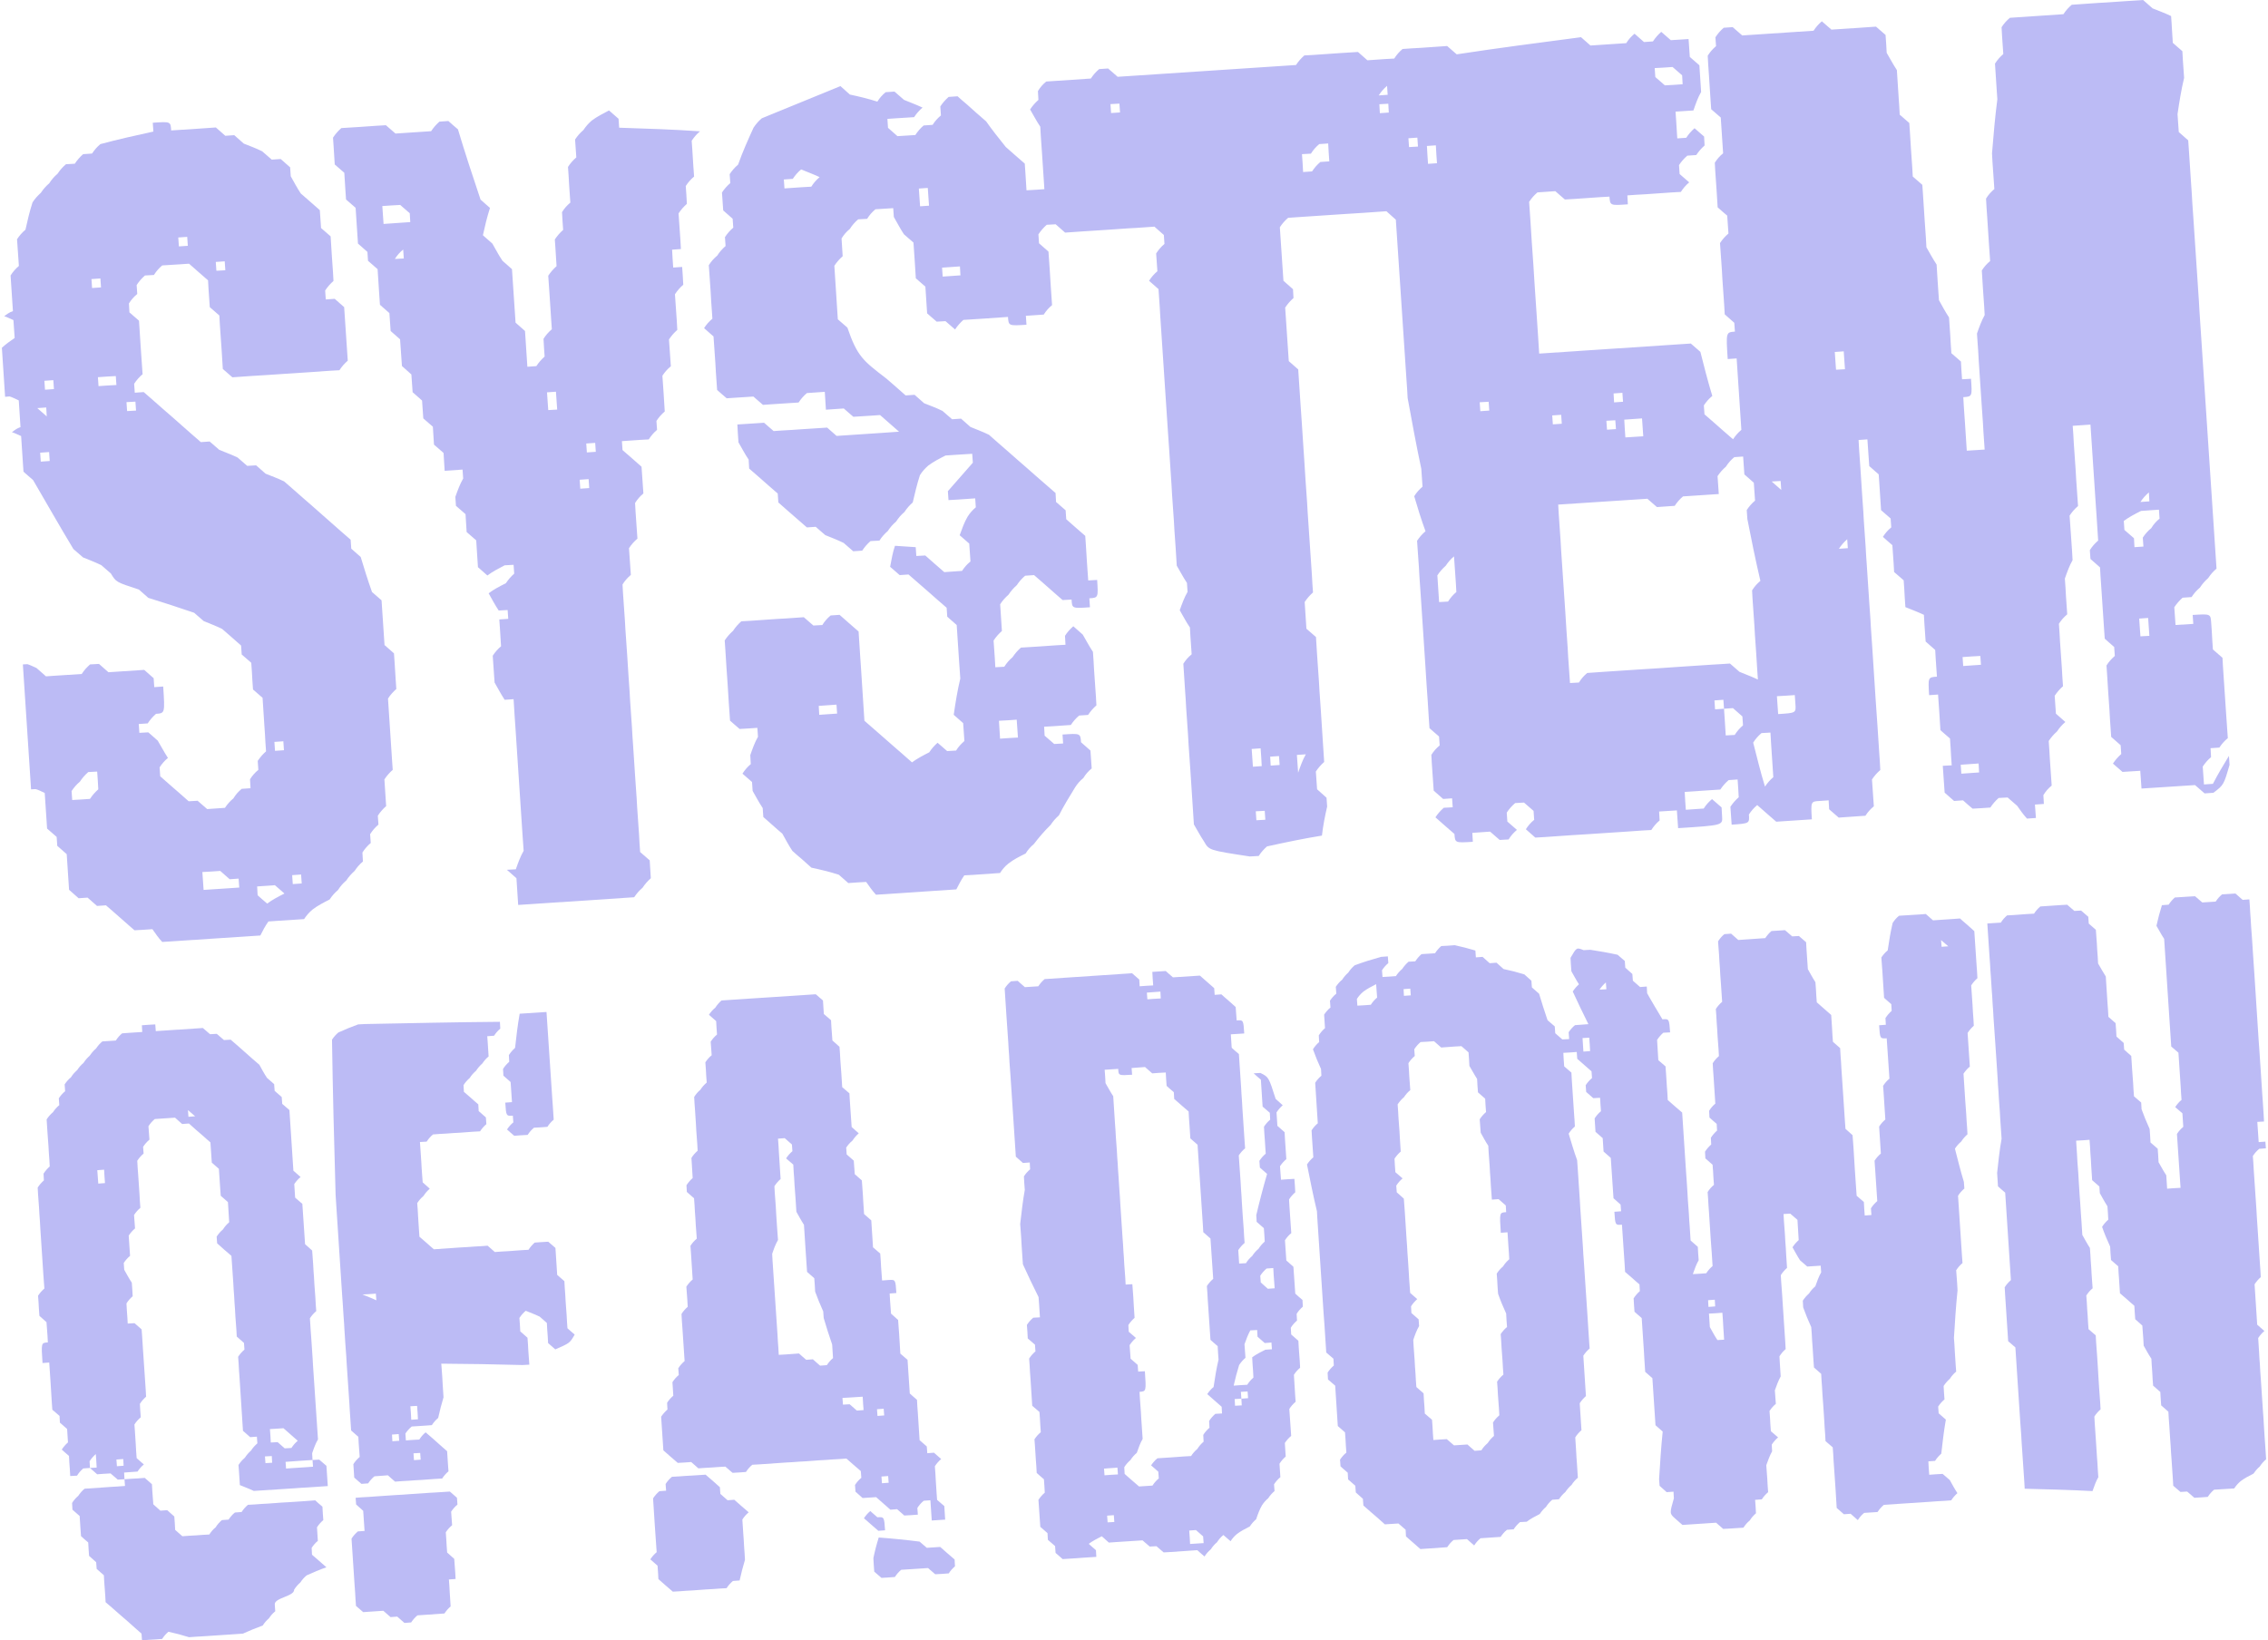 <svg version="1.2" xmlns="http://www.w3.org/2000/svg" viewBox="204.809 260.286 182.311 132.092" width="300" height="217">
	<style>
		.s0 { fill: #bcbbf5 } 
	</style>
	<g id="Layer 2">
		<g id="&lt;Group&gt;">
			<path id="&lt;Compound Path&gt;" class="s0" d="m235.38 308.63c-0.31-0.26-0.54-0.47-0.77-0.67-0.35-0.98-0.63-1.9-0.91-2.82-0.3-0.27-0.53-0.47-0.76-0.67-0.02-0.29-0.03-0.51-0.05-0.72-0.31-0.27-0.54-0.47-0.77-0.67-0.3-0.27-0.53-0.47-0.76-0.67-0.31-0.27-0.54-0.47-0.77-0.68-0.3-0.26-0.53-0.47-0.76-0.67-0.31-0.26-0.54-0.47-0.77-0.67-0.31-0.27-0.53-0.47-0.76-0.67-0.31-0.27-0.54-0.47-0.77-0.67-0.52-0.25-1.04-0.44-1.49-0.62-0.3-0.27-0.53-0.47-0.76-0.67-0.29 0.02-0.5 0.03-0.72 0.04-0.31-0.26-0.54-0.47-0.77-0.67-0.52-0.25-1.03-0.43-1.48-0.62-0.31-0.27-0.54-0.47-0.77-0.67-0.28 0.02-0.5 0.03-0.71 0.05-0.31-0.27-0.54-0.47-0.77-0.67-0.31-0.27-0.54-0.47-0.77-0.68-0.3-0.26-0.53-0.46-0.76-0.67-0.31-0.26-0.54-0.47-0.77-0.67-0.3-0.27-0.53-0.47-0.76-0.67-0.31-0.27-0.54-0.47-0.77-0.67-0.29 0.02-0.5 0.03-0.72 0.05-0.02-0.29-0.03-0.5-0.05-0.72 0.2-0.3 0.4-0.53 0.68-0.77-0.02-0.28-0.04-0.5-0.05-0.71-0.02-0.29-0.04-0.51-0.05-0.72-0.02-0.29-0.03-0.51-0.05-0.72q-0.07-1.08-0.14-2.16c-0.31-0.26-0.54-0.47-0.77-0.67-0.02-0.28-0.03-0.5-0.04-0.72 0.19-0.3 0.39-0.53 0.67-0.76-0.02-0.29-0.04-0.5-0.05-0.72 0.2-0.3 0.4-0.53 0.67-0.77 0.22-0.01 0.43-0.02 0.72-0.04 0.2-0.31 0.4-0.54 0.67-0.77 0.43-0.03 0.93-0.06 1.44-0.09 0.21-0.02 0.43-0.03 0.72-0.05 0.22 0.2 0.46 0.4 0.76 0.67 0.23 0.2 0.46 0.4 0.77 0.67 0.01 0.22 0.03 0.43 0.04 0.72 0.03 0.43 0.07 0.93 0.1 1.44 0.23 0.2 0.46 0.4 0.77 0.67 0.01 0.21 0.02 0.43 0.04 0.71 0.02 0.22 0.03 0.44 0.05 0.72 0.02 0.22 0.03 0.43 0.05 0.72 0.01 0.22 0.03 0.43 0.05 0.72 0.02 0.43 0.06 0.93 0.09 1.44 0.23 0.2 0.46 0.4 0.77 0.67 0.21-0.02 0.43-0.03 0.72-0.05 0.21-0.01 0.43-0.03 0.71-0.05 0.43-0.03 0.94-0.06 1.44-0.09 1.65-0.11 3.31-0.22 5.03-0.34 0.22-0.01 0.43-0.02 0.72-0.04 0.19-0.3 0.4-0.53 0.67-0.77q-0.14-2.15-0.29-4.31c-0.3-0.27-0.53-0.47-0.76-0.67-0.29 0.02-0.5 0.03-0.72 0.05-0.02-0.29-0.03-0.51-0.05-0.72 0.2-0.3 0.4-0.53 0.67-0.77-0.02-0.28-0.03-0.5-0.04-0.72-0.02-0.28-0.04-0.5-0.05-0.71-0.02-0.29-0.04-0.51-0.05-0.72-0.03-0.51-0.07-1.01-0.09-1.44-0.31-0.27-0.54-0.47-0.77-0.67-0.02-0.29-0.03-0.5-0.05-0.72-0.02-0.29-0.03-0.5-0.05-0.72-0.3-0.27-0.53-0.47-0.76-0.67-0.31-0.27-0.54-0.47-0.77-0.67-0.32-0.48-0.57-0.97-0.81-1.39-0.02-0.29-0.03-0.5-0.05-0.72-0.31-0.27-0.53-0.47-0.76-0.67-0.29 0.02-0.51 0.04-0.72 0.05-0.31-0.27-0.54-0.47-0.77-0.67-0.52-0.26-1.04-0.44-1.48-0.62-0.31-0.27-0.54-0.47-0.77-0.68-0.29 0.02-0.5 0.04-0.72 0.05-0.3-0.27-0.53-0.47-0.76-0.67-0.29 0.02-0.51 0.03-0.72 0.05-0.29 0.02-0.5 0.03-0.72 0.05q-1.08 0.07-2.16 0.14c-0.04-0.72-0.04-0.72-1.48-0.62 0.01 0.21 0.03 0.43 0.05 0.71-1.43 0.31-2.85 0.63-4.27 1.01-0.27 0.23-0.47 0.46-0.67 0.76-0.28 0.02-0.5 0.04-0.72 0.05-0.27 0.24-0.47 0.47-0.67 0.77-0.28 0.02-0.5 0.03-0.71 0.04-0.28 0.24-0.48 0.47-0.68 0.77-0.27 0.23-0.47 0.46-0.67 0.77-0.27 0.23-0.47 0.46-0.67 0.76-0.27 0.24-0.47 0.47-0.67 0.77-0.24 0.74-0.41 1.47-0.57 2.2-0.28 0.24-0.48 0.47-0.68 0.77q0.08 1.07 0.15 2.15c-0.28 0.24-0.48 0.47-0.67 0.77 0.06 0.93 0.12 1.87 0.19 2.87-0.29 0.09-0.49 0.25-0.7 0.41 0.22 0.06 0.45 0.19 0.74 0.31 0.02 0.22 0.03 0.43 0.05 0.72 0.02 0.21 0.03 0.43 0.05 0.72-0.35 0.24-0.69 0.48-1.03 0.79 0.08 1.29 0.17 2.58 0.26 3.95 0.07-0.01 0.22-0.02 0.36-0.03 0.22 0.06 0.45 0.19 0.74 0.32q0.07 1.07 0.14 2.15c-0.28 0.09-0.48 0.25-0.69 0.41 0.22 0.06 0.45 0.19 0.74 0.31 0.06 0.93 0.13 1.87 0.19 2.87 0.23 0.2 0.46 0.41 0.77 0.67 1.06 1.81 2.12 3.69 3.25 5.56 0.23 0.2 0.46 0.4 0.77 0.67 0.44 0.19 0.96 0.37 1.48 0.63 0.23 0.2 0.46 0.4 0.77 0.67 0.41 0.69 0.41 0.69 2.25 1.29 0.23 0.2 0.46 0.4 0.76 0.67 1.18 0.36 2.44 0.78 3.69 1.2 0.23 0.2 0.46 0.4 0.77 0.67 0.44 0.19 0.96 0.37 1.48 0.63 0.23 0.2 0.46 0.4 0.77 0.67 0.23 0.2 0.46 0.4 0.76 0.67 0.02 0.21 0.03 0.43 0.05 0.72 0.23 0.2 0.46 0.4 0.77 0.67 0.01 0.21 0.03 0.43 0.05 0.72 0.01 0.21 0.02 0.43 0.04 0.71 0.02 0.22 0.03 0.44 0.05 0.72 0.23 0.2 0.46 0.4 0.77 0.67q0.07 1.08 0.14 2.16c0.01 0.21 0.03 0.43 0.05 0.72 0.01 0.21 0.02 0.43 0.04 0.72 0.02 0.21 0.03 0.43 0.05 0.71-0.27 0.24-0.47 0.47-0.67 0.77 0.01 0.22 0.03 0.43 0.05 0.72-0.28 0.23-0.48 0.46-0.67 0.76 0.01 0.22 0.03 0.44 0.04 0.72-0.28 0.02-0.5 0.04-0.71 0.05-0.28 0.23-0.48 0.46-0.67 0.77-0.28 0.23-0.48 0.46-0.68 0.76-0.5 0.04-1 0.07-1.43 0.1-0.31-0.27-0.54-0.47-0.77-0.67-0.29 0.02-0.5 0.03-0.72 0.04-0.3-0.26-0.53-0.47-0.76-0.67-0.31-0.27-0.54-0.47-0.77-0.67-0.31-0.27-0.54-0.47-0.76-0.67-0.02-0.29-0.04-0.5-0.05-0.72 0.19-0.3 0.4-0.53 0.67-0.76-0.32-0.49-0.57-0.98-0.82-1.39-0.3-0.27-0.53-0.47-0.76-0.67-0.29 0.02-0.5 0.03-0.72 0.04-0.02-0.28-0.03-0.5-0.05-0.71 0.22-0.02 0.43-0.03 0.72-0.05 0.2-0.3 0.4-0.53 0.67-0.77 0.72-0.05 0.72-0.05 0.58-2.2-0.29 0.02-0.5 0.03-0.72 0.05-0.02-0.29-0.03-0.51-0.05-0.72-0.3-0.27-0.53-0.47-0.76-0.67-1.01 0.06-1.94 0.13-2.88 0.19-0.3-0.27-0.53-0.47-0.76-0.67-0.29 0.02-0.51 0.03-0.72 0.04-0.27 0.24-0.48 0.47-0.67 0.77q-1.08 0.07-2.16 0.14c-0.29 0.02-0.5 0.04-0.72 0.05-0.3-0.27-0.53-0.47-0.76-0.67-0.3-0.13-0.52-0.25-0.74-0.31-0.15 0.01-0.29 0.02-0.36 0.02 0.21 3.31 0.44 6.68 0.66 10.06 0.07-0.01 0.22-0.01 0.36-0.02 0.22 0.05 0.45 0.18 0.74 0.31 0.06 0.93 0.13 1.87 0.19 2.87 0.23 0.2 0.46 0.4 0.77 0.67 0.01 0.22 0.03 0.43 0.05 0.72 0.23 0.2 0.46 0.4 0.76 0.67 0.06 0.94 0.13 1.87 0.19 2.87 0.23 0.21 0.46 0.41 0.77 0.68 0.21-0.02 0.43-0.03 0.72-0.05 0.23 0.2 0.46 0.4 0.76 0.67 0.22-0.02 0.43-0.03 0.72-0.05 0.23 0.2 0.46 0.4 0.77 0.67 0.23 0.2 0.46 0.41 0.76 0.67 0.23 0.2 0.46 0.41 0.77 0.67 0.21-0.01 0.43-0.02 0.72-0.04 0.21-0.02 0.43-0.03 0.72-0.05 0.24 0.34 0.47 0.69 0.79 1.03 2.58-0.17 5.24-0.35 7.9-0.52 0.19-0.38 0.38-0.75 0.65-1.13 0.21-0.01 0.43-0.03 0.71-0.05q1.08-0.07 2.16-0.14c0.2-0.3 0.4-0.53 0.67-0.76 0.41-0.32 0.9-0.57 1.39-0.82 0.2-0.3 0.4-0.53 0.67-0.76 0.2-0.31 0.4-0.54 0.67-0.77 0.2-0.3 0.4-0.53 0.67-0.77 0.2-0.3 0.4-0.53 0.67-0.76-0.02-0.29-0.03-0.5-0.04-0.72 0.19-0.3 0.39-0.53 0.67-0.77-0.02-0.28-0.04-0.5-0.05-0.71 0.2-0.31 0.4-0.54 0.67-0.77-0.02-0.29-0.03-0.5-0.05-0.72 0.2-0.3 0.4-0.53 0.67-0.77q-0.07-1.07-0.14-2.15c0.2-0.3 0.4-0.53 0.67-0.77-0.02-0.28-0.03-0.5-0.05-0.71-0.11-1.73-0.22-3.38-0.33-5.03 0.2-0.31 0.4-0.53 0.67-0.77-0.02-0.29-0.03-0.5-0.05-0.72-0.03-0.5-0.06-1-0.09-1.44-0.02-0.28-0.03-0.5-0.05-0.71-0.3-0.27-0.53-0.47-0.76-0.67-0.08-1.23-0.16-2.45-0.24-3.6zm-12.58-26.58c-0.29 0.02-0.51 0.03-0.72 0.04-0.02-0.28-0.03-0.5-0.05-0.71 0.22-0.02 0.43-0.03 0.72-0.05 0.01 0.21 0.03 0.43 0.05 0.72zm-3.02-1.97c-0.29 0.02-0.5 0.03-0.72 0.05-0.02-0.29-0.03-0.5-0.05-0.72 0.22-0.01 0.44-0.03 0.72-0.05 0.02 0.22 0.03 0.43 0.05 0.72zm-6.99 3.35c-0.29 0.02-0.51 0.03-0.72 0.05-0.02-0.29-0.04-0.51-0.05-0.72 0.22-0.02 0.43-0.03 0.72-0.05 0.01 0.22 0.03 0.43 0.05 0.72zm-4.56 7.52c0.22-0.02 0.43-0.03 0.72-0.05 0.02 0.21 0.03 0.43 0.05 0.72-0.29 0.02-0.5 0.03-0.72 0.05-0.02-0.29-0.03-0.51-0.05-0.72zm0.15 2.15c0.01 0.22 0.02 0.43 0.04 0.72-0.3-0.27-0.53-0.47-0.76-0.67 0.21-0.01 0.43-0.03 0.72-0.05zm-0.44 4.36c-0.02-0.29-0.03-0.5-0.05-0.72 0.22-0.01 0.44-0.03 0.72-0.05 0.02 0.22 0.03 0.44 0.05 0.72-0.29 0.02-0.5 0.04-0.72 0.05zm4.65-6.08c-0.02-0.29-0.03-0.5-0.05-0.72 0.22-0.01 0.43-0.03 0.72-0.05 0.22-0.01 0.43-0.02 0.72-0.04 0.01 0.21 0.03 0.43 0.05 0.72-0.29 0.01-0.51 0.03-0.72 0.04-0.29 0.02-0.5 0.04-0.72 0.05zm2.3 2.01c-0.02-0.28-0.03-0.5-0.05-0.72 0.22-0.01 0.43-0.02 0.72-0.04 0.01 0.21 0.03 0.43 0.05 0.72-0.29 0.01-0.51 0.03-0.72 0.04zm-2.99 31.23c-0.28 0.02-0.5 0.03-0.72 0.05-0.28 0.01-0.5 0.03-0.71 0.04-0.02-0.28-0.04-0.5-0.05-0.72 0.2-0.3 0.4-0.53 0.67-0.76 0.2-0.3 0.4-0.53 0.67-0.77 0.22-0.01 0.43-0.03 0.72-0.04 0.01 0.21 0.03 0.43 0.05 0.71 0.01 0.22 0.02 0.43 0.04 0.72-0.27 0.24-0.47 0.47-0.67 0.77zm14.85-4.59c0.22-0.02 0.43-0.03 0.72-0.05 0.01 0.22 0.03 0.43 0.05 0.72-0.29 0.02-0.5 0.03-0.72 0.05-0.02-0.29-0.03-0.51-0.05-0.72zm-5.7 11.92c-0.04-0.5-0.07-1.01-0.1-1.44 0.22-0.01 0.43-0.02 0.72-0.04 0.22-0.02 0.43-0.03 0.72-0.05 0.23 0.2 0.46 0.4 0.76 0.67 0.22-0.01 0.44-0.03 0.72-0.05 0.02 0.22 0.03 0.43 0.05 0.72-1.01 0.07-1.94 0.13-2.87 0.19zm5.12 1.1c-0.31-0.26-0.54-0.46-0.77-0.67-0.01-0.28-0.03-0.5-0.04-0.71 0.43-0.03 0.93-0.07 1.43-0.1 0.23 0.2 0.46 0.4 0.77 0.67-0.49 0.25-0.98 0.5-1.39 0.81zm2.78-1.62c-0.29 0.02-0.5 0.03-0.72 0.05-0.02-0.29-0.03-0.51-0.05-0.72 0.22-0.02 0.43-0.03 0.72-0.05 0.02 0.21 0.03 0.43 0.05 0.72z"/>
			<path id="&lt;Compound Path&gt;" class="s0" d="m379.52 262.3c-0.02-0.29-0.04-0.5-0.05-0.72-0.52-0.25-1.04-0.44-1.49-0.62-0.3-0.27-0.53-0.47-0.76-0.67-0.51 0.03-1.01 0.06-1.44 0.09-0.5 0.03-1.01 0.07-1.44 0.1-0.28 0.02-0.5 0.03-0.72 0.04-0.5 0.04-1 0.07-1.43 0.1-0.29 0.02-0.5 0.03-0.72 0.05-0.27 0.23-0.47 0.46-0.67 0.76q-2.16 0.15-4.31 0.29c-0.27 0.23-0.48 0.46-0.67 0.76 0.01 0.22 0.03 0.43 0.04 0.72 0.03 0.43 0.07 0.94 0.1 1.44-0.27 0.23-0.47 0.46-0.67 0.77q0.07 1.07 0.14 2.15c0.02 0.22 0.03 0.43 0.05 0.72-0.19 1.45-0.31 2.91-0.43 4.36 0.01 0.21 0.02 0.43 0.04 0.72 0.02 0.21 0.03 0.43 0.05 0.71 0.01 0.22 0.03 0.43 0.05 0.72 0.01 0.22 0.03 0.43 0.05 0.72-0.28 0.24-0.48 0.46-0.67 0.77 0.01 0.21 0.02 0.43 0.04 0.72 0.02 0.21 0.03 0.43 0.05 0.71q0.07 1.08 0.14 2.16c0.02 0.21 0.03 0.43 0.05 0.72 0.01 0.21 0.03 0.43 0.05 0.72-0.28 0.23-0.48 0.46-0.67 0.76 0.03 0.43 0.06 0.94 0.09 1.44 0.02 0.21 0.03 0.43 0.05 0.72 0.01 0.21 0.03 0.43 0.05 0.72 0.01 0.21 0.03 0.43 0.04 0.71-0.25 0.45-0.44 0.97-0.62 1.49 0.03 0.43 0.06 0.93 0.1 1.43 0.01 0.22 0.02 0.44 0.04 0.72 0.08 1.15 0.16 2.37 0.24 3.6 0.03 0.43 0.06 0.93 0.1 1.43 0.01 0.22 0.02 0.43 0.04 0.72 0.02 0.22 0.03 0.43 0.05 0.72 0.02 0.21 0.03 0.43 0.05 0.72-0.5 0.03-1.01 0.06-1.44 0.09q-0.07-1.08-0.14-2.15c-0.02-0.29-0.03-0.51-0.05-0.72-0.02-0.29-0.03-0.5-0.05-0.72-0.01-0.29-0.03-0.5-0.04-0.72 0.72-0.05 0.72-0.05 0.62-1.48-0.29 0.02-0.5 0.03-0.72 0.04-0.02-0.28-0.03-0.5-0.05-0.71-0.02-0.29-0.03-0.51-0.04-0.72-0.31-0.27-0.54-0.47-0.77-0.67-0.02-0.29-0.03-0.51-0.05-0.72-0.02-0.29-0.03-0.5-0.04-0.72-0.04-0.5-0.07-1.01-0.1-1.44-0.32-0.48-0.57-0.97-0.81-1.39-0.02-0.28-0.04-0.5-0.05-0.71-0.02-0.29-0.03-0.51-0.05-0.72-0.03-0.51-0.06-1.01-0.09-1.44-0.32-0.48-0.57-0.97-0.82-1.39-0.02-0.29-0.03-0.5-0.04-0.72-0.02-0.28-0.04-0.5-0.05-0.72-0.02-0.28-0.03-0.5-0.05-0.71q-0.07-1.08-0.14-2.16c-0.02-0.29-0.03-0.5-0.05-0.72-0.31-0.27-0.54-0.47-0.77-0.67-0.01-0.29-0.03-0.5-0.04-0.72-0.02-0.28-0.04-0.5-0.05-0.72-0.02-0.28-0.03-0.5-0.05-0.71-0.03-0.51-0.06-1.01-0.09-1.44-0.02-0.29-0.04-0.5-0.05-0.72-0.31-0.27-0.54-0.47-0.77-0.67-0.01-0.29-0.03-0.5-0.04-0.72-0.02-0.29-0.04-0.5-0.05-0.72q-0.07-1.07-0.14-2.15c-0.32-0.49-0.57-0.97-0.82-1.39-0.02-0.29-0.03-0.5-0.04-0.72-0.02-0.29-0.04-0.5-0.05-0.72-0.31-0.27-0.54-0.47-0.77-0.67-0.29 0.02-0.5 0.03-0.72 0.05-0.28 0.02-0.5 0.03-0.72 0.05q-1.07 0.07-2.15 0.14c-0.31-0.27-0.54-0.47-0.77-0.67-0.27 0.23-0.47 0.46-0.67 0.76-1.94 0.13-3.88 0.26-5.74 0.38-0.31-0.26-0.54-0.47-0.77-0.67-0.29 0.02-0.5 0.04-0.72 0.05-0.27 0.23-0.47 0.46-0.67 0.77 0.01 0.21 0.03 0.43 0.05 0.71-0.28 0.24-0.48 0.47-0.67 0.77 0.01 0.22 0.03 0.43 0.04 0.72 0.02 0.21 0.03 0.43 0.05 0.72q0.07 1.07 0.14 2.15c0.02 0.22 0.03 0.43 0.05 0.72 0.23 0.2 0.46 0.4 0.77 0.67 0.06 0.94 0.12 1.87 0.19 2.88-0.28 0.23-0.48 0.46-0.67 0.76 0.01 0.22 0.03 0.43 0.04 0.72 0.07 0.93 0.13 1.87 0.19 2.87 0.23 0.21 0.46 0.41 0.77 0.67 0.03 0.44 0.06 0.94 0.1 1.44-0.28 0.24-0.48 0.47-0.68 0.77 0.02 0.21 0.03 0.43 0.05 0.72 0.02 0.21 0.03 0.43 0.05 0.71 0.01 0.22 0.03 0.44 0.05 0.72 0.01 0.22 0.03 0.43 0.04 0.72 0.02 0.22 0.03 0.43 0.05 0.72 0.02 0.22 0.03 0.43 0.05 0.72 0.01 0.21 0.03 0.43 0.05 0.72 0.01 0.21 0.03 0.43 0.04 0.71 0.23 0.21 0.46 0.41 0.77 0.68 0.01 0.21 0.03 0.43 0.05 0.71-0.72 0.05-0.72 0.05-0.58 2.21 0.22-0.02 0.43-0.03 0.72-0.05 0.12 1.87 0.25 3.81 0.38 5.75-0.27 0.23-0.47 0.46-0.67 0.76-0.31-0.27-0.54-0.47-0.77-0.67-0.3-0.27-0.53-0.47-0.76-0.67-0.31-0.27-0.54-0.47-0.77-0.67-0.02-0.29-0.03-0.5-0.05-0.72 0.2-0.3 0.4-0.53 0.68-0.76-0.37-1.21-0.67-2.41-0.96-3.55-0.31-0.27-0.54-0.47-0.77-0.67q-4.31 0.29-8.62 0.57c-0.28 0.02-0.5 0.03-0.72 0.05-1 0.06-1.94 0.13-2.87 0.19-0.03-0.5-0.07-1.01-0.09-1.44q-0.15-2.15-0.29-4.31c-0.03-0.5-0.07-1.01-0.09-1.44-0.09-1.22-0.17-2.44-0.24-3.59-0.04-0.5-0.07-1-0.1-1.44 0.2-0.3 0.4-0.53 0.67-0.76 0.22-0.02 0.43-0.03 0.72-0.05 0.22-0.01 0.43-0.03 0.72-0.05 0.23 0.2 0.46 0.41 0.77 0.67 0.21-0.01 0.43-0.02 0.71-0.04 0.22-0.02 0.44-0.03 0.72-0.05 0.22-0.01 0.43-0.03 0.72-0.05 0.22-0.01 0.43-0.03 0.72-0.05 0.22-0.01 0.43-0.02 0.72-0.04 0.05 0.72 0.05 0.72 1.48 0.62-0.02-0.29-0.03-0.5-0.04-0.72 0.21-0.01 0.43-0.03 0.71-0.05 0.22-0.01 0.43-0.02 0.72-0.04 0.22-0.02 0.43-0.03 0.72-0.05 0.22-0.02 0.43-0.03 0.72-0.05 0.21-0.01 0.43-0.03 0.72-0.05 0.21-0.01 0.43-0.02 0.72-0.04 0.19-0.3 0.39-0.53 0.67-0.77-0.31-0.27-0.54-0.47-0.77-0.67-0.02-0.29-0.03-0.5-0.05-0.72 0.2-0.3 0.4-0.53 0.67-0.76 0.22-0.02 0.44-0.03 0.72-0.05 0.2-0.3 0.4-0.53 0.67-0.77-0.02-0.29-0.03-0.5-0.04-0.72-0.31-0.26-0.54-0.47-0.77-0.67-0.27 0.24-0.47 0.47-0.67 0.77-0.29 0.02-0.5 0.03-0.72 0.05-0.03-0.51-0.07-1.01-0.09-1.44-0.02-0.29-0.04-0.5-0.05-0.72 0.43-0.03 0.93-0.06 1.44-0.09 0.18-0.52 0.36-1.04 0.62-1.49q-0.07-1.08-0.14-2.15c-0.31-0.27-0.54-0.47-0.77-0.67-0.03-0.51-0.07-1.01-0.1-1.44-0.5 0.03-1 0.07-1.43 0.09-0.31-0.26-0.54-0.47-0.77-0.67-0.27 0.24-0.47 0.47-0.67 0.77-0.29 0.02-0.5 0.03-0.72 0.05-0.3-0.27-0.53-0.47-0.76-0.67-0.28 0.23-0.48 0.46-0.67 0.76-1.01 0.07-1.94 0.13-2.88 0.19-0.3-0.27-0.53-0.47-0.76-0.67-3.37 0.44-6.73 0.88-10.01 1.38-0.31-0.26-0.54-0.47-0.77-0.67-0.29 0.02-0.5 0.04-0.72 0.05-0.29 0.02-0.5 0.03-0.72 0.05-0.28 0.02-0.5 0.03-0.72 0.05-0.28 0.01-0.5 0.03-0.71 0.04-0.29 0.02-0.51 0.04-0.72 0.05-0.28 0.24-0.48 0.47-0.67 0.77-0.29 0.02-0.51 0.03-0.72 0.04-0.29 0.02-0.5 0.04-0.72 0.05-0.29 0.02-0.5 0.04-0.72 0.05-0.31-0.27-0.54-0.47-0.76-0.67-0.51 0.03-1.01 0.06-1.44 0.09-0.29 0.02-0.5 0.04-0.72 0.05-0.29 0.02-0.5 0.03-0.72 0.05-0.29 0.02-0.5 0.03-0.72 0.05-0.28 0.01-0.5 0.03-0.72 0.04-0.27 0.24-0.47 0.47-0.67 0.77-4.81 0.32-9.62 0.64-14.36 0.95-0.31-0.27-0.54-0.47-0.77-0.67-0.29 0.02-0.5 0.03-0.72 0.05-0.27 0.23-0.47 0.46-0.67 0.76-1.22 0.08-2.44 0.16-3.59 0.24-0.28 0.23-0.48 0.46-0.67 0.77 0.01 0.21 0.03 0.43 0.04 0.71-0.27 0.24-0.47 0.47-0.67 0.77 0.25 0.42 0.5 0.91 0.82 1.39 0.01 0.22 0.03 0.43 0.04 0.72 0.02 0.21 0.03 0.43 0.05 0.72 0.02 0.21 0.03 0.43 0.05 0.71 0.06 0.94 0.12 1.87 0.19 2.88-0.29 0.02-0.5 0.03-0.72 0.05-0.29 0.02-0.5 0.03-0.72 0.04-0.03-0.5-0.06-1-0.09-1.43-0.02-0.29-0.04-0.51-0.05-0.72-0.31-0.27-0.54-0.47-0.77-0.67-0.3-0.27-0.53-0.47-0.76-0.67-0.55-0.69-1.1-1.37-1.58-2.06-0.31-0.27-0.54-0.47-0.77-0.67-0.3-0.27-0.53-0.47-0.76-0.68-0.31-0.26-0.54-0.46-0.77-0.67-0.29 0.02-0.5 0.04-0.72 0.05-0.27 0.24-0.47 0.47-0.67 0.77 0.02 0.21 0.03 0.43 0.05 0.72-0.27 0.23-0.48 0.46-0.67 0.76-0.29 0.02-0.5 0.03-0.72 0.05-0.27 0.23-0.47 0.46-0.67 0.77-0.5 0.03-1.01 0.06-1.44 0.09-0.3-0.27-0.53-0.47-0.76-0.67-0.02-0.29-0.04-0.5-0.05-0.72 0.21-0.01 0.43-0.03 0.72-0.05 0.43-0.03 0.93-0.06 1.43-0.09 0.2-0.3 0.4-0.53 0.68-0.77-0.53-0.25-1.04-0.43-1.49-0.62-0.31-0.27-0.54-0.47-0.77-0.67-0.28 0.02-0.5 0.03-0.71 0.05-0.28 0.23-0.48 0.46-0.67 0.76-0.74-0.24-1.47-0.41-2.21-0.57-0.3-0.27-0.53-0.47-0.76-0.68q-3.17 1.3-6.33 2.59c-0.27 0.23-0.47 0.46-0.67 0.76-0.44 0.97-0.88 1.94-1.24 2.97-0.28 0.24-0.48 0.47-0.68 0.77 0.02 0.21 0.03 0.43 0.05 0.72-0.27 0.23-0.47 0.46-0.67 0.76 0.02 0.22 0.03 0.43 0.05 0.72 0.01 0.22 0.03 0.43 0.05 0.72 0.23 0.2 0.46 0.4 0.76 0.67 0.02 0.22 0.03 0.43 0.05 0.72-0.27 0.23-0.47 0.46-0.67 0.76 0.01 0.22 0.03 0.44 0.05 0.72-0.28 0.24-0.48 0.47-0.67 0.77-0.28 0.23-0.48 0.46-0.68 0.77 0.02 0.21 0.03 0.43 0.05 0.71 0.02 0.22 0.03 0.43 0.05 0.72 0.01 0.22 0.03 0.43 0.05 0.72 0.01 0.22 0.03 0.43 0.04 0.72 0.02 0.21 0.03 0.43 0.05 0.72 0.02 0.21 0.03 0.43 0.05 0.72-0.27 0.23-0.48 0.46-0.67 0.76 0.23 0.2 0.46 0.4 0.76 0.67 0.02 0.22 0.03 0.43 0.05 0.72 0.02 0.22 0.03 0.43 0.05 0.72 0.01 0.22 0.03 0.43 0.05 0.72 0.01 0.21 0.03 0.43 0.04 0.72 0.02 0.21 0.03 0.43 0.05 0.71 0.02 0.22 0.03 0.44 0.05 0.72 0.23 0.2 0.46 0.41 0.77 0.67q1.07-0.07 2.15-0.14c0.23 0.2 0.46 0.4 0.77 0.67 0.21-0.01 0.43-0.03 0.72-0.05q1.07-0.07 2.15-0.14c0.2-0.3 0.4-0.53 0.67-0.76 0.22-0.02 0.43-0.03 0.72-0.05 0.22-0.02 0.43-0.03 0.72-0.05 0.03 0.43 0.06 0.94 0.09 1.44 0.43-0.03 0.94-0.06 1.44-0.1 0.23 0.2 0.46 0.41 0.77 0.67 0.43-0.02 0.93-0.06 1.43-0.09 0.22-0.02 0.43-0.03 0.72-0.05 0.46 0.4 1 0.87 1.53 1.34-0.28 0.02-0.5 0.04-0.72 0.05-0.28 0.02-0.5 0.03-0.71 0.05-1.22 0.08-2.45 0.16-3.6 0.24-0.3-0.27-0.53-0.47-0.76-0.67q-1.08 0.07-2.16 0.14c-0.28 0.02-0.5 0.03-0.72 0.05-0.28 0.01-0.5 0.03-0.71 0.04-0.29 0.02-0.51 0.04-0.72 0.05-0.31-0.27-0.54-0.47-0.77-0.67q-1.08 0.07-2.15 0.14c0.01 0.22 0.03 0.43 0.04 0.72 0.02 0.22 0.03 0.43 0.05 0.72 0.25 0.42 0.49 0.9 0.82 1.39 0.01 0.21 0.02 0.43 0.04 0.72 0.23 0.2 0.46 0.4 0.77 0.67 0.23 0.2 0.46 0.4 0.76 0.67 0.23 0.2 0.46 0.4 0.77 0.67 0.01 0.21 0.03 0.43 0.05 0.72 0.23 0.2 0.46 0.4 0.76 0.67 0.23 0.2 0.46 0.4 0.77 0.67 0.23 0.2 0.46 0.4 0.77 0.67 0.21-0.01 0.43-0.03 0.71-0.05 0.23 0.2 0.46 0.41 0.77 0.67 0.45 0.19 0.96 0.37 1.48 0.63 0.23 0.2 0.46 0.4 0.77 0.67 0.22-0.02 0.43-0.03 0.72-0.05 0.2-0.3 0.4-0.53 0.67-0.77 0.22-0.01 0.43-0.02 0.72-0.04 0.19-0.3 0.4-0.53 0.67-0.77 0.2-0.3 0.4-0.53 0.67-0.76 0.2-0.31 0.4-0.54 0.67-0.77 0.2-0.3 0.4-0.53 0.67-0.77 0.17-0.73 0.34-1.46 0.58-2.2 0.19-0.3 0.4-0.53 0.67-0.77 0.41-0.31 0.9-0.56 1.39-0.81 0.21-0.01 0.43-0.03 0.72-0.05 0.43-0.02 0.93-0.06 1.43-0.09 0.02 0.21 0.03 0.43 0.05 0.72q-1.01 1.15-2.01 2.29c0.01 0.22 0.03 0.44 0.05 0.72 0.21-0.01 0.43-0.03 0.71-0.04 0.22-0.02 0.44-0.03 0.72-0.05 0.22-0.02 0.43-0.03 0.72-0.05 0.02 0.22 0.03 0.43 0.05 0.72-0.27 0.23-0.48 0.46-0.67 0.77-0.26 0.44-0.44 0.96-0.63 1.48 0.23 0.2 0.46 0.4 0.77 0.67 0.01 0.22 0.03 0.43 0.05 0.72 0.01 0.21 0.03 0.43 0.05 0.72-0.28 0.23-0.48 0.46-0.68 0.76-0.28 0.02-0.5 0.04-0.71 0.05-0.29 0.02-0.51 0.03-0.72 0.05-0.31-0.27-0.54-0.47-0.77-0.67-0.3-0.27-0.53-0.47-0.76-0.67-0.29 0.02-0.51 0.03-0.72 0.04-0.02-0.28-0.04-0.5-0.05-0.71-0.58-0.04-1.16-0.07-1.67-0.11-0.18 0.52-0.28 1.1-0.39 1.69 0.23 0.2 0.46 0.4 0.77 0.67 0.21-0.02 0.43-0.03 0.71-0.05 0.23 0.2 0.46 0.4 0.77 0.67 0.23 0.2 0.46 0.4 0.77 0.67 0.23 0.2 0.46 0.4 0.76 0.67 0.23 0.2 0.46 0.4 0.77 0.67 0.01 0.22 0.03 0.43 0.05 0.72 0.22 0.2 0.45 0.4 0.76 0.67 0.06 0.93 0.12 1.87 0.19 2.88 0.02 0.21 0.03 0.43 0.05 0.71 0.01 0.22 0.03 0.43 0.05 0.72-0.23 0.95-0.38 1.9-0.53 2.92 0.23 0.2 0.46 0.41 0.76 0.67 0.03 0.43 0.07 0.94 0.1 1.44-0.27 0.24-0.48 0.46-0.67 0.77-0.29 0.02-0.5 0.03-0.72 0.04-0.31-0.26-0.54-0.47-0.77-0.67-0.27 0.24-0.47 0.47-0.67 0.77-0.49 0.25-0.97 0.5-1.39 0.81-0.3-0.27-0.53-0.47-0.76-0.67-0.31-0.27-0.54-0.47-0.77-0.67-0.53-0.47-1.07-0.94-1.53-1.34-0.31-0.27-0.54-0.47-0.77-0.67q-0.14-2.16-0.28-4.31c-0.02-0.29-0.03-0.5-0.05-0.72q-0.07-1.08-0.14-2.16c-0.31-0.26-0.54-0.47-0.77-0.67-0.3-0.27-0.53-0.47-0.76-0.67-0.29 0.02-0.51 0.04-0.72 0.05-0.27 0.23-0.48 0.46-0.67 0.77-0.29 0.01-0.51 0.03-0.72 0.04-0.31-0.27-0.54-0.47-0.77-0.67-0.5 0.04-1 0.07-1.43 0.1-0.29 0.02-0.51 0.03-0.72 0.04-0.29 0.02-0.51 0.04-0.72 0.05-0.29 0.02-0.5 0.04-0.72 0.05-0.29 0.02-0.5 0.03-0.72 0.05-0.29 0.02-0.5 0.03-0.72 0.04-0.27 0.24-0.47 0.47-0.67 0.77-0.27 0.24-0.47 0.47-0.67 0.77 0.02 0.21 0.03 0.43 0.05 0.72 0.03 0.43 0.06 0.93 0.09 1.43 0.07 0.94 0.13 1.87 0.19 2.88 0.02 0.21 0.03 0.43 0.05 0.71 0.02 0.22 0.03 0.44 0.05 0.72 0.23 0.2 0.46 0.41 0.77 0.67 0.21-0.01 0.43-0.02 0.71-0.04 0.22-0.02 0.44-0.03 0.72-0.05 0.02 0.21 0.03 0.43 0.05 0.72-0.26 0.45-0.44 0.96-0.62 1.48 0.01 0.22 0.03 0.43 0.04 0.72-0.27 0.23-0.47 0.46-0.67 0.77 0.23 0.2 0.46 0.4 0.77 0.67 0.01 0.21 0.03 0.43 0.05 0.72 0.24 0.41 0.49 0.9 0.81 1.38 0.01 0.22 0.03 0.44 0.05 0.72 0.23 0.2 0.46 0.41 0.76 0.67 0.23 0.21 0.46 0.41 0.77 0.67 0.24 0.42 0.49 0.91 0.81 1.39 0.23 0.21 0.46 0.41 0.77 0.67 0.23 0.21 0.46 0.41 0.76 0.68 0.74 0.16 1.47 0.33 2.21 0.57 0.23 0.2 0.46 0.4 0.76 0.67 0.22-0.01 0.43-0.03 0.72-0.05 0.22-0.01 0.43-0.02 0.72-0.04 0.24 0.34 0.48 0.69 0.79 1.03q3.23-0.22 6.47-0.43c0.19-0.37 0.38-0.75 0.64-1.13 0.22-0.01 0.43-0.02 0.72-0.04q1.08-0.07 2.16-0.15c0.19-0.3 0.39-0.53 0.67-0.76 0.41-0.32 0.9-0.57 1.39-0.81 0.19-0.31 0.4-0.54 0.67-0.77 0.4-0.53 0.87-1.07 1.34-1.53 0.2-0.3 0.4-0.53 0.67-0.77 0.38-0.75 0.84-1.5 1.3-2.25 0.19-0.3 0.39-0.53 0.67-0.76 0.19-0.31 0.39-0.54 0.67-0.77-0.02-0.29-0.04-0.5-0.05-0.72-0.02-0.29-0.03-0.5-0.05-0.72-0.3-0.27-0.53-0.47-0.76-0.67-0.05-0.72-0.05-0.72-1.49-0.62 0.02 0.21 0.03 0.43 0.05 0.72-0.29 0.02-0.5 0.03-0.72 0.04-0.31-0.26-0.54-0.47-0.77-0.67-0.01-0.28-0.03-0.5-0.04-0.72 0.21-0.01 0.43-0.02 0.72-0.04 0.21-0.02 0.43-0.03 0.71-0.05 0.22-0.01 0.43-0.03 0.72-0.05 0.2-0.3 0.4-0.53 0.67-0.76 0.22-0.02 0.43-0.03 0.72-0.05 0.2-0.3 0.4-0.53 0.67-0.77-0.02-0.28-0.03-0.5-0.04-0.72-0.02-0.28-0.04-0.5-0.05-0.71-0.02-0.29-0.04-0.51-0.05-0.72-0.02-0.29-0.03-0.51-0.05-0.72-0.02-0.29-0.03-0.5-0.04-0.72-0.02-0.29-0.04-0.5-0.05-0.72-0.32-0.48-0.57-0.97-0.82-1.39-0.3-0.27-0.53-0.47-0.76-0.67-0.27 0.24-0.48 0.47-0.67 0.77 0.01 0.21 0.03 0.43 0.04 0.72-0.28 0.02-0.5 0.03-0.71 0.04-0.51 0.04-1.01 0.07-1.44 0.1-0.5 0.03-1.01 0.07-1.44 0.09-0.27 0.24-0.47 0.47-0.67 0.77-0.27 0.23-0.47 0.46-0.67 0.77-0.29 0.01-0.5 0.03-0.72 0.04-0.02-0.28-0.03-0.5-0.04-0.72-0.02-0.28-0.04-0.5-0.05-0.71-0.02-0.29-0.04-0.51-0.05-0.72 0.2-0.3 0.4-0.53 0.67-0.77q-0.07-1.08-0.14-2.15c0.19-0.3 0.4-0.53 0.67-0.77 0.2-0.3 0.4-0.53 0.67-0.77 0.2-0.3 0.4-0.53 0.67-0.76 0.22-0.02 0.43-0.03 0.72-0.05 0.23 0.2 0.46 0.4 0.77 0.67 0.22 0.2 0.46 0.4 0.76 0.67 0.23 0.2 0.46 0.41 0.77 0.67 0.21-0.01 0.43-0.02 0.72-0.04 0.04 0.72 0.04 0.72 1.48 0.62-0.02-0.29-0.03-0.5-0.05-0.72 0.72-0.05 0.72-0.05 0.63-1.48-0.29 0.02-0.51 0.03-0.72 0.04-0.02-0.28-0.04-0.5-0.05-0.71-0.02-0.29-0.03-0.51-0.05-0.72-0.03-0.51-0.06-1.01-0.09-1.44-0.02-0.29-0.04-0.5-0.05-0.72-0.31-0.27-0.54-0.47-0.77-0.67-0.3-0.27-0.53-0.47-0.76-0.67-0.02-0.29-0.04-0.5-0.05-0.72-0.31-0.27-0.54-0.47-0.77-0.67-0.01-0.29-0.03-0.5-0.04-0.72-0.31-0.27-0.54-0.47-0.77-0.67-0.31-0.27-0.54-0.47-0.77-0.67-0.3-0.27-0.53-0.47-0.76-0.67-0.31-0.27-0.54-0.47-0.77-0.67-0.3-0.27-0.53-0.47-0.76-0.67-0.31-0.27-0.54-0.47-0.77-0.67-0.31-0.27-0.53-0.47-0.76-0.67-0.53-0.26-1.04-0.44-1.49-0.63-0.31-0.27-0.54-0.47-0.76-0.67-0.29 0.02-0.51 0.04-0.72 0.05-0.31-0.27-0.54-0.47-0.77-0.67-0.52-0.26-1.04-0.44-1.48-0.62-0.31-0.27-0.54-0.47-0.77-0.68-0.29 0.02-0.5 0.04-0.72 0.05-0.3-0.27-0.53-0.47-0.76-0.67-0.31-0.27-0.54-0.47-0.77-0.67-1.9-1.46-2.36-1.79-3.16-4.12-0.31-0.27-0.54-0.47-0.77-0.67q-0.14-2.16-0.28-4.31c0.2-0.3 0.4-0.53 0.67-0.77-0.03-0.5-0.07-1-0.09-1.43 0.19-0.31 0.39-0.54 0.67-0.77 0.19-0.3 0.39-0.53 0.67-0.77 0.21-0.01 0.43-0.02 0.72-0.04 0.19-0.31 0.39-0.54 0.67-0.77 0.43-0.03 0.93-0.06 1.43-0.09 0.02 0.21 0.03 0.43 0.05 0.71 0.25 0.42 0.49 0.91 0.81 1.39 0.23 0.2 0.46 0.41 0.77 0.67 0.01 0.22 0.03 0.43 0.05 0.72 0.01 0.22 0.03 0.43 0.05 0.72 0.02 0.43 0.06 0.93 0.09 1.44 0.23 0.2 0.46 0.4 0.77 0.67q0.07 1.08 0.14 2.15c0.23 0.2 0.46 0.41 0.77 0.67 0.21-0.01 0.43-0.02 0.71-0.04 0.23 0.2 0.46 0.4 0.77 0.67 0.2-0.3 0.4-0.53 0.67-0.77 1.15-0.07 2.37-0.15 3.59-0.24 0.05 0.72 0.05 0.72 1.49 0.63-0.02-0.29-0.04-0.5-0.05-0.72 0.43-0.03 0.93-0.06 1.44-0.1 0.19-0.3 0.39-0.53 0.67-0.76-0.04-0.5-0.07-1.01-0.1-1.44-0.03-0.5-0.06-1-0.09-1.44-0.04-0.5-0.07-1-0.1-1.43-0.3-0.27-0.53-0.47-0.76-0.67-0.02-0.29-0.04-0.51-0.05-0.72 0.2-0.3 0.4-0.53 0.67-0.77 0.22-0.01 0.43-0.03 0.72-0.04 0.23 0.2 0.46 0.4 0.76 0.67 0.44-0.03 0.94-0.07 1.44-0.1q1.08-0.07 2.16-0.14c0.43-0.03 0.93-0.06 1.43-0.1 0.22-0.01 0.43-0.03 0.72-0.04 0.22-0.02 0.43-0.03 0.72-0.05 0.22-0.02 0.43-0.03 0.72-0.05 0.23 0.2 0.46 0.4 0.76 0.67 0.02 0.22 0.03 0.43 0.05 0.72-0.27 0.23-0.47 0.46-0.67 0.77 0.02 0.21 0.03 0.43 0.05 0.71 0.01 0.22 0.03 0.44 0.05 0.72-0.28 0.24-0.48 0.47-0.67 0.77 0.22 0.2 0.45 0.4 0.76 0.67 0.02 0.22 0.03 0.43 0.05 0.72 0.01 0.21 0.03 0.43 0.05 0.72 0.01 0.21 0.02 0.43 0.04 0.71 0.21 3.09 0.41 6.18 0.62 9.34 0.02 0.22 0.03 0.44 0.05 0.72 0.01 0.22 0.03 0.43 0.05 0.72 0.06 0.94 0.12 1.87 0.19 2.88 0.01 0.21 0.03 0.43 0.04 0.71 0.02 0.22 0.03 0.43 0.05 0.72 0.02 0.22 0.03 0.43 0.05 0.72 0.01 0.22 0.03 0.43 0.05 0.72 0.01 0.21 0.03 0.43 0.04 0.72 0.07 0.93 0.13 1.87 0.19 2.87 0.25 0.42 0.5 0.91 0.82 1.39 0.01 0.22 0.03 0.43 0.05 0.72-0.26 0.45-0.45 0.97-0.63 1.48 0.25 0.42 0.49 0.91 0.82 1.39 0.01 0.22 0.02 0.43 0.04 0.72 0.02 0.22 0.03 0.43 0.05 0.72 0.01 0.21 0.03 0.43 0.05 0.72-0.28 0.23-0.48 0.46-0.67 0.76q0.07 1.08 0.14 2.16c0.01 0.21 0.03 0.43 0.05 0.72 0.01 0.21 0.03 0.43 0.04 0.72 0.02 0.21 0.03 0.43 0.05 0.71 0.03 0.44 0.06 0.94 0.1 1.44 0.01 0.22 0.03 0.43 0.04 0.72 0.02 0.22 0.03 0.43 0.05 0.72 0.02 0.21 0.03 0.43 0.05 0.72 0.01 0.21 0.03 0.43 0.05 0.72q0.07 1.07 0.14 2.15 0.07 1.08 0.14 2.16c0.25 0.41 0.5 0.9 0.82 1.38 0.4 0.7 0.4 0.7 3.68 1.2 0.22-0.01 0.43-0.02 0.72-0.04 0.2-0.31 0.4-0.53 0.67-0.77 1.42-0.31 2.92-0.63 4.42-0.87 0.09-0.8 0.25-1.6 0.42-2.34-0.02-0.28-0.03-0.5-0.05-0.71-0.3-0.27-0.53-0.47-0.76-0.68-0.04-0.5-0.07-1-0.1-1.43 0.2-0.3 0.4-0.53 0.67-0.77q-0.14-2.15-0.28-4.31c-0.02-0.29-0.03-0.5-0.05-0.72-0.02-0.28-0.03-0.5-0.05-0.72-0.02-0.28-0.03-0.5-0.04-0.71q-0.08-1.08-0.15-2.16c-0.03-0.5-0.06-1.01-0.09-1.44-0.31-0.26-0.54-0.47-0.77-0.67q-0.07-1.07-0.14-2.15c0.2-0.3 0.4-0.53 0.67-0.77-0.02-0.29-0.03-0.5-0.05-0.72-0.02-0.28-0.03-0.5-0.04-0.71-0.12-1.73-0.23-3.38-0.34-5.03-0.02-0.29-0.03-0.51-0.04-0.72-0.09-1.22-0.17-2.44-0.24-3.59-0.02-0.29-0.04-0.51-0.05-0.72q-0.07-1.08-0.14-2.16c-0.02-0.29-0.04-0.5-0.05-0.72-0.02-0.28-0.03-0.5-0.05-0.72-0.06-1-0.13-1.93-0.19-2.87-0.3-0.27-0.53-0.47-0.76-0.67q-0.15-2.16-0.29-4.31c0.2-0.3 0.4-0.53 0.67-0.77-0.02-0.28-0.03-0.5-0.04-0.71-0.31-0.27-0.54-0.47-0.77-0.68q-0.14-2.15-0.29-4.31c0.2-0.3 0.4-0.53 0.67-0.76 0.22-0.02 0.44-0.03 0.72-0.05 1.15-0.08 2.37-0.16 3.6-0.24 1.15-0.07 2.37-0.15 3.59-0.24 0.23 0.21 0.46 0.41 0.76 0.68q0.43 6.46 0.86 12.93c0.01 0.21 0.03 0.43 0.05 0.72 0.01 0.21 0.03 0.43 0.04 0.71 0.34 1.86 0.69 3.78 1.1 5.7 0.03 0.44 0.06 0.94 0.1 1.44-0.28 0.24-0.48 0.47-0.67 0.77 0.27 0.92 0.55 1.84 0.91 2.82-0.28 0.24-0.48 0.47-0.68 0.77 0.02 0.21 0.03 0.43 0.05 0.72 0.02 0.21 0.03 0.43 0.05 0.72 0.01 0.21 0.03 0.43 0.05 0.71 0.01 0.22 0.03 0.44 0.04 0.72 0.02 0.22 0.03 0.43 0.05 0.72 0.02 0.22 0.03 0.43 0.05 0.72 0.12 1.87 0.25 3.81 0.38 5.75 0.03 0.43 0.06 0.93 0.09 1.43 0.07 0.94 0.13 1.87 0.19 2.88 0.02 0.21 0.03 0.43 0.05 0.72 0.23 0.2 0.46 0.4 0.77 0.67 0.01 0.21 0.03 0.43 0.05 0.72-0.28 0.23-0.48 0.46-0.67 0.76 0.01 0.22 0.02 0.43 0.04 0.72 0.02 0.22 0.03 0.43 0.05 0.72 0.01 0.21 0.03 0.43 0.05 0.72 0.01 0.21 0.03 0.43 0.05 0.72 0.22 0.2 0.45 0.4 0.76 0.67 0.22-0.02 0.43-0.03 0.72-0.05 0.01 0.21 0.03 0.43 0.05 0.72-0.29 0.02-0.51 0.03-0.72 0.04-0.27 0.24-0.48 0.47-0.67 0.77 0.23 0.2 0.46 0.4 0.76 0.67 0.23 0.2 0.46 0.4 0.77 0.67 0.05 0.72 0.05 0.72 1.48 0.63-0.02-0.29-0.03-0.51-0.04-0.72 0.43-0.03 0.93-0.06 1.43-0.1 0.23 0.2 0.46 0.4 0.77 0.67 0.21-0.01 0.43-0.03 0.72-0.04 0.19-0.31 0.4-0.54 0.67-0.77-0.31-0.27-0.54-0.47-0.77-0.67-0.02-0.29-0.03-0.5-0.05-0.72 0.2-0.3 0.4-0.53 0.68-0.77 0.21-0.01 0.43-0.02 0.71-0.04 0.23 0.2 0.46 0.4 0.77 0.67 0.01 0.21 0.03 0.43 0.05 0.72-0.28 0.23-0.48 0.46-0.67 0.76 0.23 0.2 0.46 0.4 0.76 0.67 0.22-0.01 0.43-0.03 0.72-0.04 0.22-0.02 0.43-0.03 0.72-0.05 0.22-0.02 0.43-0.03 0.72-0.05 0.21-0.01 0.43-0.03 0.72-0.05 0.43-0.03 0.93-0.06 1.43-0.09 0.94-0.06 1.87-0.13 2.88-0.19 0.21-0.02 0.43-0.03 0.72-0.05 0.21-0.01 0.43-0.03 0.71-0.05 0.22-0.01 0.43-0.03 0.72-0.04 0.2-0.31 0.4-0.54 0.67-0.77-0.02-0.29-0.03-0.5-0.04-0.72 0.43-0.03 0.93-0.06 1.43-0.09 0.03 0.43 0.06 0.93 0.1 1.43 3.59-0.23 3.59-0.23 3.54-0.95-0.02-0.29-0.03-0.51-0.04-0.72-0.31-0.27-0.54-0.47-0.77-0.67-0.27 0.23-0.48 0.46-0.67 0.76-0.51 0.04-1.01 0.07-1.44 0.1-0.02-0.29-0.03-0.5-0.05-0.72-0.02-0.29-0.03-0.5-0.04-0.72 0.93-0.06 1.86-0.12 2.87-0.19 0.2-0.3 0.4-0.53 0.67-0.76 0.22-0.02 0.43-0.03 0.72-0.05 0.01 0.21 0.03 0.43 0.05 0.72 0.01 0.21 0.03 0.43 0.04 0.71-0.27 0.24-0.47 0.47-0.67 0.77 0.03 0.43 0.06 0.93 0.1 1.44 1.44-0.1 1.44-0.1 1.39-0.82 0.19-0.3 0.4-0.53 0.67-0.76 0.23 0.2 0.46 0.4 0.76 0.67 0.23 0.2 0.46 0.4 0.77 0.67 0.93-0.06 1.87-0.12 2.87-0.19-0.09-1.44-0.09-1.44 0.63-1.48 0.21-0.02 0.43-0.03 0.72-0.05 0.01 0.21 0.02 0.43 0.04 0.72 0.23 0.2 0.46 0.4 0.77 0.67 0.21-0.02 0.43-0.03 0.72-0.05 0.43-0.03 0.93-0.06 1.43-0.1 0.2-0.3 0.4-0.53 0.68-0.76q-0.08-1.08-0.15-2.16c0.2-0.3 0.4-0.53 0.67-0.76-0.01-0.29-0.03-0.51-0.04-0.72-0.02-0.29-0.04-0.5-0.05-0.72q-0.07-1.08-0.14-2.15c-0.02-0.29-0.04-0.51-0.05-0.72-0.02-0.29-0.03-0.51-0.05-0.72-0.02-0.29-0.03-0.5-0.05-0.72q-0.14-2.15-0.28-4.31c-0.02-0.29-0.03-0.5-0.05-0.72-0.02-0.29-0.03-0.5-0.05-0.72-0.02-0.28-0.03-0.5-0.04-0.72-0.02-0.28-0.04-0.5-0.05-0.71-0.02-0.29-0.03-0.51-0.05-0.72-0.07-1.01-0.13-1.94-0.19-2.88-0.02-0.28-0.03-0.5-0.05-0.71-0.02-0.29-0.03-0.51-0.04-0.72-0.02-0.29-0.04-0.51-0.05-0.72-0.02-0.29-0.03-0.5-0.05-0.72-0.02-0.29-0.03-0.5-0.05-0.72-0.02-0.29-0.03-0.5-0.04-0.72-0.02-0.28-0.04-0.5-0.05-0.71-0.02-0.29-0.03-0.51-0.05-0.72q-0.07-1.08-0.14-2.16c-0.02-0.29-0.03-0.5-0.05-0.72-0.02-0.28-0.03-0.5-0.05-0.72-0.02-0.28-0.03-0.5-0.04-0.71 0.21-0.02 0.43-0.03 0.71-0.05 0.02 0.21 0.03 0.43 0.05 0.72 0.02 0.21 0.03 0.43 0.05 0.72 0.01 0.21 0.03 0.43 0.05 0.71 0.23 0.21 0.46 0.41 0.76 0.67 0.02 0.22 0.03 0.44 0.05 0.72q0.07 1.08 0.14 2.16c0.23 0.2 0.46 0.4 0.77 0.67 0.01 0.21 0.03 0.43 0.05 0.72-0.28 0.23-0.48 0.46-0.67 0.76 0.22 0.2 0.45 0.41 0.76 0.67 0.02 0.22 0.03 0.44 0.05 0.72 0.01 0.22 0.03 0.43 0.05 0.72 0.01 0.22 0.02 0.43 0.04 0.72 0.23 0.2 0.46 0.4 0.77 0.67 0.01 0.22 0.03 0.43 0.05 0.72 0.01 0.21 0.03 0.43 0.04 0.72 0.02 0.21 0.03 0.43 0.05 0.72 0.45 0.18 0.96 0.37 1.49 0.62 0.01 0.21 0.03 0.43 0.04 0.72 0.03 0.43 0.07 0.93 0.1 1.43 0.23 0.21 0.46 0.41 0.77 0.68 0.01 0.21 0.02 0.43 0.04 0.71 0.02 0.22 0.03 0.43 0.05 0.72 0.01 0.22 0.03 0.43 0.05 0.72-0.72 0.05-0.72 0.05-0.63 1.49 0.22-0.02 0.44-0.03 0.72-0.05 0.02 0.21 0.03 0.43 0.05 0.72 0.01 0.21 0.03 0.43 0.05 0.71 0.03 0.44 0.06 0.94 0.09 1.44 0.23 0.2 0.46 0.4 0.77 0.67 0.01 0.22 0.03 0.43 0.05 0.72 0.01 0.22 0.02 0.43 0.04 0.72 0.02 0.21 0.03 0.43 0.05 0.72-0.29 0.02-0.5 0.03-0.72 0.04 0.02 0.22 0.03 0.44 0.05 0.72 0.01 0.22 0.03 0.43 0.05 0.72 0.01 0.22 0.03 0.43 0.05 0.72 0.23 0.2 0.46 0.4 0.76 0.67 0.22-0.01 0.43-0.03 0.72-0.05 0.23 0.21 0.46 0.41 0.77 0.67 0.21-0.01 0.43-0.02 0.71-0.04 0.22-0.02 0.44-0.03 0.72-0.05 0.2-0.3 0.4-0.53 0.67-0.77 0.22-0.01 0.43-0.02 0.72-0.04 0.23 0.2 0.46 0.4 0.77 0.67 0.24 0.34 0.48 0.69 0.79 1.03 0.21-0.02 0.43-0.03 0.72-0.05q-0.04-0.54-0.08-1.08c0.22-0.01 0.44-0.03 0.72-0.05-0.02-0.28-0.03-0.5-0.04-0.71 0.19-0.31 0.39-0.54 0.67-0.77-0.04-0.5-0.07-1.01-0.1-1.44-0.02-0.28-0.03-0.5-0.05-0.72-0.01-0.28-0.03-0.5-0.04-0.71-0.02-0.29-0.04-0.51-0.05-0.72 0.2-0.3 0.4-0.53 0.67-0.77 0.2-0.3 0.4-0.53 0.67-0.76-0.31-0.27-0.54-0.47-0.76-0.67-0.02-0.29-0.04-0.51-0.05-0.72-0.02-0.29-0.04-0.51-0.05-0.72 0.2-0.3 0.4-0.53 0.67-0.77-0.02-0.28-0.03-0.5-0.05-0.72-0.02-0.28-0.03-0.5-0.04-0.71q-0.08-1.08-0.15-2.16c-0.02-0.29-0.03-0.5-0.04-0.72-0.02-0.29-0.04-0.5-0.05-0.72 0.19-0.3 0.4-0.53 0.67-0.76-0.03-0.51-0.07-1.01-0.1-1.44-0.01-0.29-0.03-0.5-0.04-0.72-0.02-0.29-0.04-0.5-0.05-0.72 0.18-0.51 0.36-1.03 0.62-1.48-0.02-0.29-0.03-0.5-0.04-0.72-0.02-0.29-0.04-0.5-0.05-0.72-0.02-0.28-0.04-0.5-0.05-0.72-0.02-0.28-0.03-0.5-0.05-0.71-0.02-0.29-0.03-0.51-0.05-0.72 0.2-0.3 0.4-0.53 0.68-0.77-0.02-0.29-0.04-0.5-0.05-0.72-0.04-0.5-0.07-1-0.1-1.43-0.02-0.29-0.03-0.51-0.04-0.72-0.04-0.51-0.07-1.01-0.1-1.44-0.02-0.29-0.03-0.5-0.05-0.72-0.02-0.29-0.03-0.5-0.04-0.72-0.02-0.28-0.04-0.5-0.05-0.71 0.21-0.02 0.43-0.03 0.72-0.05 0.21-0.02 0.43-0.03 0.71-0.05q0.22 3.23 0.43 6.47c0.02 0.21 0.03 0.43 0.05 0.71q0.07 1.08 0.14 2.16c-0.27 0.23-0.47 0.46-0.67 0.77 0.02 0.21 0.03 0.43 0.05 0.71 0.23 0.21 0.46 0.41 0.77 0.68 0.01 0.21 0.02 0.43 0.04 0.71 0.02 0.22 0.03 0.43 0.05 0.72 0.08 1.15 0.16 2.37 0.24 3.59 0.01 0.22 0.03 0.44 0.05 0.72 0.23 0.2 0.45 0.41 0.76 0.67 0.02 0.22 0.03 0.43 0.05 0.72-0.27 0.24-0.48 0.47-0.67 0.77 0.01 0.21 0.03 0.43 0.05 0.72 0.02 0.43 0.06 0.93 0.09 1.43 0.01 0.22 0.03 0.43 0.05 0.72 0.01 0.22 0.03 0.43 0.05 0.72 0.01 0.22 0.02 0.43 0.04 0.72 0.03 0.43 0.06 0.93 0.1 1.44 0.23 0.2 0.46 0.4 0.76 0.67 0.02 0.21 0.03 0.43 0.05 0.71-0.27 0.24-0.47 0.47-0.67 0.77 0.23 0.2 0.46 0.4 0.77 0.67 0.43-0.03 0.93-0.06 1.43-0.09 0.03 0.43 0.07 0.93 0.1 1.43q2.15-0.14 4.31-0.28c0.23 0.2 0.46 0.4 0.77 0.67 0.21-0.02 0.43-0.03 0.71-0.05 0.83-0.63 0.83-0.63 1.3-2.25-0.02-0.29-0.04-0.5-0.05-0.72-0.46 0.75-0.91 1.51-1.29 2.25-0.29 0.02-0.51 0.04-0.72 0.05-0.04-0.5-0.07-1.01-0.1-1.44 0.2-0.3 0.4-0.53 0.67-0.76-0.02-0.29-0.03-0.5-0.04-0.72 0.21-0.01 0.43-0.03 0.71-0.05 0.2-0.3 0.4-0.53 0.68-0.76-0.04-0.51-0.07-1.01-0.1-1.44-0.02-0.29-0.03-0.5-0.05-0.72-0.08-1.22-0.16-2.44-0.24-3.59-0.01-0.29-0.03-0.5-0.04-0.72-0.31-0.27-0.54-0.47-0.77-0.67-0.02-0.29-0.03-0.5-0.05-0.72-0.01-0.29-0.03-0.5-0.04-0.72-0.02-0.29-0.04-0.5-0.05-0.72-0.05-0.71-0.05-0.71-1.49-0.62 0.02 0.22 0.03 0.43 0.05 0.72-0.5 0.03-1 0.07-1.43 0.09-0.02-0.28-0.04-0.5-0.05-0.71-0.02-0.29-0.04-0.51-0.05-0.72 0.2-0.3 0.4-0.53 0.67-0.77 0.22-0.01 0.43-0.03 0.72-0.05 0.2-0.3 0.4-0.53 0.67-0.76 0.2-0.3 0.4-0.53 0.67-0.77 0.2-0.3 0.4-0.53 0.67-0.76-0.46-6.97-0.92-13.94-1.38-20.84-0.02-0.29-0.03-0.5-0.04-0.72q-0.22-3.23-0.43-6.46c-0.02-0.29-0.03-0.51-0.05-0.72-0.02-0.29-0.03-0.5-0.05-0.72-0.02-0.29-0.03-0.5-0.04-0.72-0.02-0.29-0.04-0.5-0.05-0.72-0.07-1-0.13-1.94-0.19-2.87-0.02-0.29-0.03-0.5-0.05-0.72-0.3-0.27-0.54-0.47-0.76-0.67-0.02-0.29-0.04-0.5-0.05-0.72-0.02-0.29-0.04-0.5-0.05-0.72 0.15-1.02 0.3-1.96 0.53-2.92-0.02-0.28-0.03-0.5-0.05-0.72-0.02-0.28-0.03-0.5-0.05-0.71-0.02-0.29-0.03-0.51-0.04-0.72-0.31-0.27-0.54-0.47-0.77-0.67-0.03-0.51-0.07-1.01-0.09-1.44zm-41.63 3.47c0.22-0.01 0.43-0.02 0.72-0.04 0.22-0.02 0.43-0.03 0.72-0.05 0.23 0.2 0.46 0.4 0.77 0.67 0.01 0.22 0.02 0.43 0.04 0.72-0.28 0.02-0.5 0.03-0.71 0.05-0.29 0.01-0.51 0.03-0.72 0.04-0.31-0.27-0.54-0.47-0.77-0.67-0.02-0.29-0.03-0.5-0.05-0.72zm-67.91 9.55c-0.29 0.02-0.51 0.03-0.72 0.04-0.29 0.02-0.51 0.04-0.72 0.05-0.29 0.02-0.5 0.04-0.72 0.05-0.02-0.29-0.03-0.5-0.05-0.72 0.22-0.01 0.43-0.03 0.72-0.05 0.2-0.3 0.4-0.53 0.67-0.76 0.45 0.19 0.96 0.37 1.49 0.62-0.28 0.24-0.48 0.47-0.67 0.77zm0.6 41.81c0.21-0.02 0.43-0.03 0.71-0.05 0.22-0.01 0.44-0.03 0.72-0.05 0.02 0.22 0.03 0.44 0.05 0.72-0.29 0.02-0.5 0.04-0.72 0.05-0.29 0.02-0.5 0.03-0.72 0.05-0.01-0.29-0.03-0.51-0.04-0.72zm15.99 1.83c0.02 0.21 0.03 0.43 0.05 0.72-0.29 0.01-0.5 0.03-0.72 0.04-0.29 0.02-0.5 0.04-0.72 0.05-0.03-0.5-0.06-1.01-0.09-1.44 0.21-0.01 0.43-0.02 0.72-0.04 0.21-0.02 0.43-0.03 0.71-0.05 0.02 0.21 0.03 0.43 0.05 0.72zm-7.83-42.06c-0.03-0.5-0.07-1-0.1-1.43 0.22-0.02 0.44-0.03 0.72-0.05 0.02 0.21 0.03 0.43 0.05 0.72 0.01 0.21 0.03 0.43 0.05 0.71-0.29 0.02-0.51 0.04-0.72 0.05zm3.25 5.56c-0.5 0.03-1 0.07-1.43 0.1-0.02-0.29-0.04-0.51-0.05-0.72 0.21-0.02 0.43-0.03 0.72-0.05 0.21-0.02 0.43-0.03 0.72-0.05 0.01 0.22 0.02 0.43 0.04 0.72zm12.85-13.12c-0.29 0.02-0.51 0.04-0.72 0.05-0.02-0.29-0.04-0.5-0.05-0.72 0.22-0.01 0.43-0.03 0.72-0.04 0.01 0.21 0.03 0.43 0.05 0.71zm11.32 51.21c0.01 0.21 0.03 0.43 0.05 0.72 0.01 0.21 0.03 0.43 0.04 0.71-0.28 0.02-0.5 0.04-0.71 0.05-0.04-0.5-0.07-1-0.1-1.43 0.22-0.02 0.43-0.03 0.72-0.05zm-0.39 5.07c0.22-0.01 0.43-0.02 0.72-0.04 0.02 0.21 0.03 0.43 0.05 0.72-0.29 0.01-0.5 0.03-0.72 0.04-0.02-0.28-0.03-0.5-0.05-0.72zm1.92-3.73c-0.29 0.02-0.5 0.03-0.72 0.05-0.02-0.29-0.03-0.51-0.04-0.72 0.21-0.02 0.43-0.03 0.71-0.05 0.02 0.22 0.03 0.43 0.05 0.72zm1.49 0.62c-0.02-0.28-0.04-0.5-0.05-0.72-0.02-0.28-0.03-0.5-0.05-0.71 0.22-0.02 0.43-0.03 0.72-0.05-0.26 0.45-0.44 0.97-0.62 1.48zm38.9-22.77c-0.31-0.27-0.54-0.47-0.77-0.68 0.22-0.01 0.43-0.02 0.72-0.04 0.01 0.21 0.03 0.43 0.05 0.72zm-14.08-5.57c0.21-0.01 0.43-0.03 0.72-0.04 0.01 0.21 0.03 0.43 0.05 0.71-0.29 0.02-0.51 0.04-0.72 0.05-0.02-0.29-0.04-0.5-0.05-0.72zm0.58-2.2c0.21-0.01 0.43-0.03 0.71-0.05 0.02 0.22 0.03 0.43 0.05 0.72-0.29 0.02-0.5 0.03-0.72 0.05-0.02-0.29-0.03-0.5-0.04-0.72zm0.9 2.83c-0.02-0.29-0.03-0.51-0.04-0.72 0.43-0.03 0.93-0.06 1.43-0.1 0.03 0.43 0.06 0.94 0.1 1.44-0.5 0.03-1.01 0.07-1.44 0.09-0.02-0.28-0.03-0.5-0.05-0.71zm-5.84-1.06c0.22-0.01 0.43-0.03 0.72-0.05 0.01 0.22 0.03 0.43 0.05 0.72-0.29 0.02-0.51 0.03-0.72 0.05-0.02-0.29-0.03-0.51-0.05-0.72zm-5.07-0.39c-0.29 0.02-0.51 0.04-0.72 0.05-0.02-0.29-0.04-0.5-0.05-0.72 0.21-0.01 0.43-0.03 0.72-0.04 0.01 0.21 0.03 0.43 0.05 0.71zm-4.93-19.87c-0.02-0.29-0.03-0.51-0.05-0.72-0.01-0.29-0.03-0.51-0.04-0.72 0.21-0.02 0.43-0.03 0.72-0.05 0.01 0.22 0.02 0.43 0.04 0.72 0.02 0.21 0.03 0.43 0.05 0.72-0.29 0.02-0.5 0.03-0.72 0.05zm-0.86-2.11c0.02 0.21 0.03 0.43 0.05 0.72-0.29 0.01-0.5 0.03-0.72 0.04-0.02-0.28-0.03-0.5-0.05-0.71 0.22-0.02 0.43-0.03 0.72-0.05zm-2.44-4.17c0.02 0.22 0.03 0.43 0.05 0.72-0.29 0.02-0.5 0.03-0.72 0.05 0.2-0.31 0.4-0.54 0.67-0.77zm-6.8 6.22c-0.02-0.29-0.04-0.5-0.05-0.72 0.21-0.01 0.43-0.02 0.72-0.04 0.19-0.31 0.4-0.54 0.67-0.77 0.21-0.01 0.43-0.03 0.72-0.05 0.01 0.22 0.03 0.43 0.04 0.72 0.02 0.22 0.03 0.43 0.05 0.72-0.29 0.02-0.5 0.03-0.72 0.05-0.27 0.23-0.47 0.46-0.67 0.76-0.28 0.02-0.5 0.04-0.72 0.05-0.01-0.29-0.03-0.5-0.04-0.72zm6.18-4.74c0.21-0.01 0.43-0.02 0.72-0.04 0.01 0.21 0.02 0.43 0.04 0.71-0.28 0.02-0.5 0.04-0.72 0.05-0.01-0.29-0.03-0.5-0.04-0.72zm5.53 40.05c-0.29 0.01-0.5 0.03-0.72 0.04q-0.07-1.07-0.14-2.15c0.2-0.3 0.4-0.53 0.67-0.77 0.2-0.3 0.4-0.53 0.67-0.76 0.02 0.21 0.03 0.43 0.05 0.71 0.03 0.44 0.06 0.94 0.1 1.44 0.01 0.22 0.02 0.43 0.04 0.72-0.27 0.23-0.47 0.46-0.67 0.77zm23.75 9.97c-0.27 0.23-0.47 0.46-0.67 0.77-0.29 0.02-0.5 0.03-0.72 0.04-0.03-0.5-0.06-1-0.09-1.43-0.02-0.29-0.04-0.51-0.05-0.72-0.29 0.02-0.5 0.03-0.72 0.05-0.02-0.29-0.03-0.51-0.05-0.72 0.22-0.02 0.44-0.03 0.72-0.05 0.02 0.22 0.03 0.43 0.05 0.72 0.22-0.02 0.43-0.03 0.72-0.05 0.23 0.2 0.46 0.4 0.76 0.67 0.02 0.22 0.03 0.43 0.05 0.72zm-0.28-4.31c-0.31-0.27-0.54-0.47-0.77-0.67-0.5 0.03-1 0.07-1.44 0.09-1 0.07-1.94 0.13-2.87 0.19-0.5 0.04-1.01 0.07-1.44 0.1-0.5 0.03-1 0.07-1.43 0.09-1.01 0.07-1.94 0.13-2.88 0.19-0.5 0.04-1 0.07-1.43 0.1-0.28 0.23-0.48 0.46-0.67 0.77-0.29 0.01-0.51 0.03-0.72 0.04-0.02-0.28-0.04-0.5-0.05-0.72-0.02-0.28-0.03-0.5-0.05-0.71-0.02-0.29-0.03-0.51-0.05-0.72-0.01-0.29-0.03-0.51-0.04-0.72-0.04-0.5-0.07-1.01-0.1-1.44-0.03-0.5-0.06-1-0.09-1.44-0.12-1.72-0.23-3.37-0.34-5.02-0.01-0.29-0.03-0.51-0.04-0.72-0.02-0.29-0.04-0.51-0.05-0.72-0.02-0.29-0.03-0.5-0.05-0.72-0.02-0.29-0.03-0.5-0.05-0.72-0.01-0.29-0.03-0.5-0.04-0.72 2.37-0.15 4.74-0.31 7.18-0.47 0.23 0.2 0.46 0.4 0.77 0.67 0.21-0.01 0.43-0.03 0.72-0.05 0.21-0.01 0.43-0.03 0.71-0.05 0.2-0.3 0.4-0.53 0.67-0.76 0.94-0.06 1.87-0.13 2.88-0.19-0.03-0.5-0.07-1.01-0.1-1.44 0.2-0.3 0.4-0.53 0.67-0.76 0.2-0.31 0.4-0.54 0.68-0.77 0.21-0.01 0.43-0.03 0.71-0.05 0.02 0.22 0.03 0.43 0.05 0.72 0.02 0.22 0.03 0.43 0.05 0.72 0.23 0.2 0.46 0.4 0.76 0.67 0.03 0.43 0.07 0.93 0.1 1.44-0.27 0.23-0.47 0.46-0.67 0.76 0.01 0.22 0.03 0.43 0.05 0.72 0.32 1.64 0.65 3.28 1.05 4.98-0.28 0.24-0.48 0.47-0.67 0.77 0.01 0.21 0.02 0.43 0.04 0.72 0.02 0.21 0.03 0.43 0.05 0.72 0.02 0.21 0.03 0.43 0.05 0.71 0.01 0.22 0.03 0.43 0.05 0.72 0.01 0.22 0.02 0.43 0.04 0.72 0.07 0.93 0.13 1.87 0.19 2.87 0.02 0.22 0.03 0.44 0.05 0.72-0.52-0.25-1.04-0.43-1.48-0.62zm2.72 8.48c-0.27 0.23-0.47 0.46-0.67 0.76-0.37-1.2-0.66-2.41-0.95-3.54 0.19-0.3 0.39-0.53 0.67-0.77 0.21-0.01 0.43-0.02 0.72-0.04 0.01 0.21 0.02 0.43 0.04 0.71 0.06 0.94 0.13 1.87 0.19 2.88zm0.39-5.08c-0.02-0.29-0.03-0.5-0.05-0.72-0.02-0.28-0.03-0.5-0.05-0.72 0.22-0.01 0.43-0.02 0.72-0.04 0.22-0.02 0.43-0.03 0.72-0.05 0.01 0.22 0.03 0.43 0.05 0.72 0.05 0.72 0.05 0.72-1.39 0.81zm5.28-29.21c0.02 0.21 0.03 0.43 0.05 0.72 0.01 0.21 0.03 0.43 0.05 0.72-0.29 0.01-0.51 0.03-0.72 0.04-0.02-0.28-0.03-0.5-0.05-0.71-0.02-0.29-0.03-0.51-0.05-0.72 0.22-0.02 0.43-0.03 0.72-0.05zm-0.39 15.9c0.2-0.3 0.4-0.53 0.67-0.77 0.02 0.22 0.03 0.43 0.05 0.72-0.29 0.02-0.5 0.04-0.72 0.05zm10.72 9.39c-0.28 0.02-0.5 0.04-0.71 0.05-0.02-0.29-0.04-0.5-0.05-0.72 0.21-0.01 0.43-0.03 0.72-0.05 0.21-0.01 0.43-0.02 0.71-0.04 0.02 0.21 0.03 0.43 0.05 0.71-0.28 0.02-0.5 0.04-0.72 0.05zm-0.19 7.95c0.21-0.01 0.43-0.03 0.72-0.05 0.01 0.22 0.03 0.44 0.04 0.72-0.28 0.02-0.5 0.04-0.71 0.05-0.29 0.02-0.51 0.03-0.72 0.05-0.02-0.29-0.04-0.5-0.05-0.72 0.22-0.01 0.43-0.03 0.72-0.05zm14.43-21.88c0.01 0.22 0.02 0.43 0.04 0.72-0.28 0.02-0.5 0.03-0.72 0.05 0.2-0.3 0.4-0.53 0.68-0.77zm-0.68 11.59c-0.03-0.5-0.07-1-0.1-1.43 0.22-0.02 0.44-0.03 0.72-0.05 0.02 0.21 0.03 0.43 0.05 0.72 0.01 0.21 0.03 0.43 0.05 0.72-0.29 0.01-0.51 0.03-0.72 0.04zm0.19-7.95c0.02 0.22 0.03 0.43 0.05 0.72-0.29 0.02-0.5 0.03-0.72 0.05-0.02-0.29-0.03-0.5-0.04-0.72-0.31-0.27-0.54-0.47-0.77-0.67-0.02-0.29-0.03-0.5-0.05-0.72 0.42-0.32 0.9-0.56 1.39-0.81 0.22-0.02 0.43-0.03 0.72-0.05 0.22-0.01 0.43-0.03 0.72-0.05 0.01 0.22 0.03 0.43 0.05 0.72-0.28 0.23-0.48 0.46-0.67 0.77-0.28 0.23-0.48 0.46-0.68 0.76z"/>
			<path id="&lt;Path&gt;" class="s0" d="m214.18 379.99q-0.31 0.02-0.54 0.03-0.32 0.02-0.55 0.04-0.81 0.05-1.62 0.11c-0.21 0.17-0.36 0.35-0.51 0.57-0.2 0.18-0.36 0.35-0.5 0.58q0.01 0.23 0.03 0.54c0.18 0.15 0.35 0.31 0.58 0.51q0.03 0.5 0.07 1.08 0.02 0.23 0.04 0.54c0.17 0.16 0.34 0.31 0.58 0.51q0.01 0.23 0.03 0.54 0.02 0.23 0.04 0.54c0.17 0.16 0.34 0.31 0.57 0.51q0.02 0.23 0.04 0.54c0.17 0.15 0.35 0.31 0.58 0.51q0.01 0.23 0.03 0.54 0.04 0.5 0.08 1.08 0.01 0.23 0.03 0.55c0.18 0.15 0.35 0.3 0.58 0.5 0.17 0.15 0.35 0.31 0.58 0.51 0.17 0.15 0.34 0.3 0.58 0.5 0.17 0.16 0.34 0.31 0.57 0.51 0.18 0.15 0.35 0.3 0.58 0.51q0.02 0.23 0.04 0.54 0.23-0.02 0.54-0.04 0.23-0.01 0.54-0.03 0.23-0.02 0.54-0.04c0.15-0.23 0.3-0.4 0.51-0.58q0.83 0.18 1.66 0.44 0.23-0.02 0.54-0.04 0.23-0.01 0.54-0.03 1.32-0.09 2.71-0.18 0.23-0.02 0.55-0.04 0.79-0.36 1.59-0.65c0.14-0.23 0.3-0.4 0.5-0.58 0.15-0.22 0.3-0.4 0.51-0.57q-0.02-0.32-0.04-0.55c-0.03-0.54 1.59-0.65 1.56-1.19 0.14-0.22 0.3-0.4 0.5-0.58 0.15-0.22 0.3-0.4 0.51-0.57q0.79-0.37 1.59-0.65c-0.23-0.2-0.41-0.36-0.58-0.51-0.23-0.2-0.4-0.35-0.58-0.5q-0.02-0.32-0.03-0.55c0.14-0.22 0.3-0.4 0.5-0.57q-0.04-0.59-0.07-1.09c0.15-0.23 0.3-0.4 0.51-0.58q-0.02-0.31-0.04-0.54-0.02-0.31-0.03-0.54c-0.24-0.2-0.41-0.35-0.58-0.51q-0.59 0.04-1.09 0.08-0.58 0.03-1.08 0.07-0.31 0.02-0.54 0.03-0.31 0.02-0.54 0.04-0.32 0.02-0.55 0.04-0.31 0.02-0.54 0.03-0.31 0.02-0.54 0.04-0.31 0.02-0.54 0.03c-0.21 0.18-0.36 0.35-0.51 0.58q-0.31 0.02-0.54 0.04c-0.21 0.17-0.36 0.35-0.51 0.57q-0.31 0.02-0.54 0.04c-0.2 0.18-0.36 0.35-0.5 0.58-0.21 0.17-0.36 0.35-0.51 0.58q-0.31 0.02-0.54 0.03-0.31 0.02-0.54 0.04-0.32 0.02-0.55 0.03-0.31 0.02-0.54 0.04c-0.23-0.2-0.4-0.36-0.58-0.51q-0.02-0.31-0.03-0.54-0.02-0.31-0.04-0.54c-0.23-0.2-0.4-0.36-0.57-0.51q-0.32 0.02-0.55 0.04c-0.23-0.2-0.4-0.36-0.57-0.51q-0.03-0.31-0.04-0.54-0.02-0.31-0.04-0.54-0.02-0.31-0.03-0.54c-0.23-0.21-0.41-0.36-0.58-0.51q-0.31 0.02-0.54 0.04-0.31 0.02-0.54 0.03-0.32 0.02-0.55 0.04 0.02 0.23 0.04 0.54-0.31 0.02-0.54 0.04z"/>
			<path id="&lt;Path&gt;" class="s0" d="m263.78 381.06q-0.31 0.02-0.54 0.04c-0.23-0.21-0.41-0.36-0.58-0.51q-0.02-0.31-0.04-0.54c-0.23-0.21-0.4-0.36-0.57-0.51-0.23-0.2-0.41-0.35-0.58-0.5q-0.58 0.03-1.08 0.07-0.32 0.02-0.55 0.03-0.31 0.02-0.54 0.04-0.31 0.02-0.54 0.03c-0.21 0.18-0.36 0.35-0.51 0.58q0.02 0.23 0.04 0.54-0.31 0.02-0.54 0.04c-0.21 0.18-0.36 0.35-0.51 0.58q0.03 0.5 0.07 1.08 0.04 0.5 0.07 1.09 0.07 1.04 0.15 2.16c-0.21 0.18-0.36 0.35-0.51 0.58 0.18 0.15 0.35 0.3 0.58 0.51q0.02 0.23 0.04 0.54 0.01 0.23 0.03 0.54c0.17 0.15 0.35 0.3 0.58 0.51 0.17 0.15 0.35 0.3 0.58 0.5q0.23-0.01 0.54-0.03 0.23-0.02 0.54-0.04 0.23-0.01 0.54-0.03 0.23-0.02 0.54-0.04 0.24-0.02 0.55-0.04 0.23-0.01 0.54-0.03 0.23-0.02 0.54-0.04 0.23-0.01 0.54-0.03c0.15-0.23 0.3-0.4 0.51-0.58q0.23-0.02 0.54-0.04 0.18-0.83 0.43-1.66-0.02-0.31-0.03-0.54-0.02-0.31-0.04-0.54-0.02-0.31-0.03-0.54-0.02-0.32-0.04-0.55-0.04-0.58-0.07-1.08c0.15-0.23 0.3-0.4 0.51-0.58-0.24-0.2-0.41-0.35-0.58-0.5-0.23-0.21-0.41-0.36-0.58-0.51z"/>
			<path id="&lt;Path&gt;" class="s0" d="m280.36 384.86q-0.58 0.04-1.08 0.07c-0.23-0.2-0.41-0.35-0.58-0.5q-1.65-0.21-3.29-0.33-0.26 0.83-0.43 1.66 0.01 0.23 0.03 0.54 0.02 0.23 0.04 0.55c0.17 0.15 0.35 0.3 0.58 0.5q0.23-0.01 0.54-0.03 0.23-0.02 0.54-0.04c0.15-0.23 0.3-0.4 0.51-0.58q1.04-0.07 2.16-0.14c0.18 0.15 0.35 0.3 0.58 0.5q0.23-0.01 0.54-0.03 0.23-0.02 0.55-0.04c0.14-0.22 0.3-0.4 0.5-0.57q-0.02-0.32-0.03-0.55c-0.23-0.2-0.41-0.35-0.58-0.5-0.23-0.2-0.41-0.36-0.58-0.51z"/>
			<path id="&lt;Compound Path&gt;" class="s0" d="m307.8 355.29q-0.02-0.31-0.04-0.54-0.02-0.32-0.04-0.55c0.15-0.22 0.31-0.4 0.51-0.57q-0.05-0.82-0.11-1.63-0.02-0.31-0.03-0.54c-0.23-0.2-0.41-0.36-0.58-0.51q-0.04-0.58-0.07-1.08c0.15-0.23 0.3-0.4 0.5-0.58-0.23-0.2-0.4-0.35-0.57-0.51-0.56-1.76-0.56-1.76-1.23-2.09q-0.31 0.02-0.54 0.03c0.17 0.16 0.34 0.31 0.58 0.51q0.06 1.04 0.14 2.17c0.17 0.15 0.35 0.3 0.58 0.5q0.01 0.23 0.03 0.55c-0.2 0.17-0.36 0.35-0.5 0.57q0.01 0.23 0.03 0.55 0.02 0.23 0.04 0.54 0.03 0.5 0.07 1.08c-0.21 0.18-0.36 0.35-0.51 0.58q0.02 0.23 0.04 0.54c0.17 0.15 0.35 0.3 0.58 0.51q-0.48 1.66-0.87 3.32 0.01 0.23 0.03 0.54c0.18 0.15 0.35 0.31 0.58 0.51q0.02 0.23 0.04 0.54 0.01 0.23 0.03 0.54c-0.2 0.18-0.35 0.35-0.5 0.58-0.21 0.18-0.36 0.35-0.51 0.58-0.2 0.17-0.36 0.35-0.5 0.58q-0.32 0.02-0.55 0.03-0.04-0.58-0.07-1.08c0.15-0.23 0.3-0.4 0.51-0.58q-0.02-0.31-0.04-0.54-0.02-0.31-0.03-0.54-0.02-0.32-0.04-0.55-0.02-0.31-0.04-0.54-0.03-0.58-0.07-1.08-0.02-0.31-0.03-0.54-0.02-0.32-0.04-0.55-0.02-0.31-0.03-0.54-0.08-1.12-0.15-2.17c0.15-0.22 0.3-0.4 0.51-0.57q-0.02-0.31-0.04-0.55-0.09-1.39-0.18-2.7-0.02-0.32-0.03-0.55-0.02-0.31-0.04-0.54-0.02-0.31-0.03-0.54-0.1-1.4-0.18-2.71c-0.24-0.2-0.41-0.35-0.58-0.51q-0.04-0.58-0.07-1.08 0.5-0.03 1.08-0.07c-0.07-1.09-0.07-1.09-0.61-1.05q-0.02-0.31-0.04-0.54-0.02-0.31-0.04-0.54c-0.23-0.21-0.4-0.36-0.57-0.51-0.23-0.2-0.41-0.35-0.58-0.51q-0.31 0.02-0.54 0.04-0.02-0.31-0.04-0.54c-0.23-0.2-0.4-0.36-0.58-0.51-0.23-0.2-0.4-0.35-0.57-0.5q-1.13 0.07-2.17 0.14c-0.23-0.2-0.41-0.35-0.58-0.51q-0.58 0.04-1.08 0.07 0.01 0.24 0.03 0.55 0.02 0.23 0.04 0.54-0.31 0.02-0.54 0.03-0.31 0.03-0.55 0.04-0.02-0.31-0.03-0.54c-0.23-0.2-0.41-0.36-0.58-0.51q-3.56 0.24-7.04 0.47c-0.21 0.18-0.36 0.35-0.51 0.58q-0.58 0.03-1.08 0.07c-0.24-0.2-0.41-0.36-0.58-0.51q-0.31 0.02-0.54 0.04c-0.21 0.17-0.36 0.35-0.51 0.58q0.07 1.04 0.14 2.16 0.07 1.05 0.15 2.17 0.01 0.23 0.03 0.54 0.02 0.23 0.04 0.54 0.01 0.24 0.03 0.55 0.02 0.23 0.04 0.54 0.02 0.23 0.04 0.54 0.21 3.25 0.43 6.5c0.17 0.16 0.34 0.31 0.57 0.51q0.23-0.02 0.55-0.04 0.01 0.23 0.03 0.55c-0.2 0.17-0.36 0.35-0.5 0.57q0.01 0.23 0.03 0.55 0.02 0.23 0.04 0.54c-0.16 0.88-0.26 1.81-0.37 2.74q0.02 0.23 0.04 0.54 0.02 0.24 0.04 0.55 0.01 0.23 0.03 0.54 0.04 0.5 0.07 1.08 0.02 0.23 0.04 0.54c0.38 0.85 0.82 1.75 1.26 2.64q0.02 0.23 0.04 0.54 0.03 0.51 0.07 1.09-0.31 0.02-0.54 0.03c-0.21 0.18-0.36 0.35-0.51 0.58q0.02 0.23 0.04 0.54 0.01 0.23 0.03 0.55c0.18 0.15 0.35 0.3 0.58 0.5q0.02 0.23 0.04 0.54c-0.21 0.18-0.36 0.35-0.51 0.58q0.02 0.23 0.04 0.54 0.01 0.23 0.03 0.55 0.02 0.23 0.04 0.54 0.07 1.04 0.14 2.17c0.18 0.15 0.35 0.3 0.58 0.5q0.02 0.23 0.04 0.54 0.01 0.23 0.03 0.54 0.02 0.24 0.04 0.55c-0.21 0.17-0.36 0.35-0.51 0.57q0.02 0.24 0.04 0.55 0.03 0.5 0.07 1.08 0.01 0.23 0.04 0.54 0.01 0.23 0.03 0.54c0.17 0.16 0.35 0.31 0.58 0.51q0.01 0.23 0.04 0.54 0.01 0.23 0.03 0.54c-0.21 0.18-0.36 0.35-0.51 0.58q0.07 1.05 0.15 2.17c0.17 0.15 0.34 0.3 0.58 0.51q0.01 0.23 0.03 0.54c0.17 0.15 0.35 0.3 0.58 0.5q0.01 0.23 0.04 0.55c0.17 0.15 0.34 0.3 0.57 0.5q0.5-0.03 1.09-0.07 0.23-0.02 0.54-0.04 0.5-0.03 1.08-0.07-0.02-0.31-0.03-0.54c-0.23-0.2-0.41-0.35-0.58-0.51 0.31-0.23 0.68-0.42 1.05-0.61 0.17 0.15 0.34 0.3 0.57 0.51q0.24-0.02 0.55-0.04 0.5-0.03 1.08-0.07 0.5-0.03 1.08-0.07c0.18 0.15 0.35 0.3 0.58 0.5q0.23-0.01 0.54-0.03c0.18 0.15 0.35 0.3 0.58 0.5q0.23-0.01 0.54-0.03 1.05-0.07 2.17-0.15c0.17 0.16 0.35 0.31 0.58 0.51 0.15-0.23 0.3-0.4 0.51-0.58 0.14-0.22 0.3-0.4 0.5-0.57 0.15-0.23 0.3-0.41 0.51-0.58 0.17 0.15 0.34 0.3 0.58 0.5 0.14-0.22 0.3-0.4 0.5-0.57 0.31-0.24 0.68-0.43 1.05-0.62 0.15-0.23 0.3-0.4 0.51-0.58 0.13-0.39 0.27-0.78 0.47-1.12 0.14-0.22 0.3-0.4 0.5-0.57 0.15-0.23 0.3-0.4 0.51-0.58q-0.02-0.31-0.04-0.54c0.15-0.23 0.3-0.4 0.51-0.58q-0.04-0.58-0.07-1.08c0.14-0.23 0.3-0.4 0.5-0.58q-0.04-0.58-0.07-1.09c0.15-0.22 0.3-0.4 0.51-0.57q-0.08-1.13-0.15-2.17c0.15-0.23 0.3-0.4 0.51-0.58q-0.02-0.31-0.04-0.54-0.05-0.81-0.1-1.63c0.14-0.22 0.3-0.4 0.5-0.57q-0.02-0.32-0.03-0.55-0.04-0.58-0.08-1.08-0.02-0.31-0.03-0.54c-0.23-0.2-0.41-0.36-0.58-0.51q-0.02-0.31-0.03-0.54c0.14-0.23 0.3-0.4 0.5-0.58q-0.02-0.31-0.03-0.54c0.14-0.23 0.3-0.4 0.5-0.58q-0.02-0.31-0.03-0.54c-0.24-0.2-0.41-0.35-0.58-0.51q-0.08-1.12-0.15-2.16c-0.23-0.21-0.4-0.36-0.57-0.51q-0.06-0.81-0.11-1.63c0.15-0.22 0.3-0.4 0.51-0.57q-0.03-0.31-0.04-0.55-0.05-0.81-0.11-1.62-0.02-0.31-0.03-0.54c0.14-0.23 0.3-0.4 0.5-0.58q-0.02-0.31-0.03-0.54-0.02-0.31-0.04-0.54-0.31 0.02-0.54 0.03-0.31 0.02-0.54 0.04zm-10.26-15.11q0.23-0.01 0.55-0.04 0.01 0.24 0.03 0.55-0.31 0.02-0.54 0.03-0.31 0.02-0.54 0.04-0.02-0.31-0.04-0.54 0.23-0.02 0.54-0.04zm-3.99 38.37q0.5-0.04 1.08-0.08 0.02 0.23 0.04 0.55-0.31 0.02-0.54 0.03-0.31 0.02-0.54 0.04-0.02-0.31-0.04-0.54zm0.29 4.33q-0.02-0.31-0.04-0.54 0.23-0.02 0.54-0.04 0.02 0.23 0.04 0.55-0.31 0.02-0.54 0.03zm6.64 1.74q-0.02-0.31-0.03-0.54-0.02-0.31-0.04-0.54 0.23-0.02 0.54-0.04c0.18 0.15 0.35 0.3 0.58 0.51q0.02 0.23 0.04 0.54-0.59 0.04-1.09 0.07zm1.56-9.36c-0.2 0.18-0.36 0.35-0.5 0.58q0.01 0.23 0.03 0.54c-0.2 0.18-0.36 0.35-0.5 0.58-0.21 0.18-0.36 0.35-0.51 0.58q-0.31 0.02-0.54 0.03-0.58 0.04-1.09 0.08-0.58 0.03-1.08 0.07c-0.21 0.17-0.36 0.35-0.51 0.57 0.18 0.16 0.35 0.31 0.58 0.51q0.02 0.23 0.04 0.54c-0.21 0.18-0.36 0.35-0.51 0.58q-0.58 0.04-1.08 0.07c-0.23-0.2-0.41-0.35-0.58-0.5-0.23-0.21-0.4-0.36-0.58-0.51q-0.02-0.31-0.03-0.54c0.14-0.23 0.3-0.4 0.5-0.58 0.15-0.23 0.3-0.4 0.51-0.58 0.14-0.39 0.27-0.78 0.47-1.12q-0.06-0.81-0.11-1.62-0.02-0.31-0.03-0.54-0.03-0.32-0.04-0.55-0.02-0.31-0.04-0.54-0.02-0.31-0.03-0.54c0.54-0.04 0.54-0.04 0.43-1.66q-0.31 0.02-0.54 0.03-0.02-0.31-0.04-0.54c-0.23-0.2-0.4-0.35-0.57-0.5q-0.02-0.32-0.04-0.55-0.02-0.31-0.04-0.54c0.15-0.23 0.3-0.4 0.51-0.58-0.23-0.2-0.4-0.35-0.58-0.5q-0.02-0.31-0.03-0.54c0.15-0.23 0.3-0.4 0.5-0.58q-0.04-0.58-0.07-1.09-0.02-0.31-0.03-0.54-0.02-0.31-0.04-0.54-0.02-0.31-0.04-0.54-0.31 0.02-0.54 0.03-0.02-0.31-0.03-0.54-0.04-0.58-0.08-1.08-0.02-0.31-0.03-0.54-0.02-0.31-0.04-0.55-0.02-0.31-0.03-0.54-0.02-0.31-0.04-0.54-0.09-1.39-0.18-2.71-0.02-0.31-0.03-0.54-0.02-0.31-0.04-0.54-0.04-0.58-0.07-1.09-0.02-0.31-0.04-0.54-0.02-0.31-0.03-0.54-0.02-0.31-0.04-0.54-0.02-0.31-0.03-0.54-0.03-0.32-0.04-0.55-0.02-0.31-0.04-0.54-0.02-0.31-0.03-0.54-0.02-0.31-0.04-0.54-0.07-1.13-0.14-2.17c-0.24-0.36-0.43-0.73-0.62-1.05q-0.02-0.31-0.03-0.54-0.02-0.31-0.04-0.54 0.5-0.03 1.09-0.07c0.03 0.54 0.03 0.54 1.12 0.47q-0.02-0.31-0.04-0.54 0.5-0.04 1.08-0.08c0.18 0.16 0.35 0.31 0.58 0.51q0.23-0.02 0.54-0.04 0.23-0.01 0.55-0.03 0.01 0.23 0.03 0.54 0.02 0.23 0.04 0.54c0.17 0.15 0.34 0.31 0.58 0.51q0.01 0.23 0.03 0.54c0.18 0.15 0.35 0.3 0.58 0.51 0.17 0.15 0.35 0.3 0.58 0.5q0.01 0.23 0.03 0.54 0.02 0.23 0.04 0.55 0.03 0.5 0.07 1.08c0.17 0.15 0.35 0.3 0.58 0.51q0.21 3.25 0.43 6.5 0.01 0.23 0.03 0.54c0.18 0.15 0.35 0.3 0.58 0.51q0.11 1.62 0.22 3.25c-0.21 0.18-0.36 0.35-0.51 0.58q0.02 0.23 0.04 0.54 0.01 0.23 0.03 0.54 0.11 1.63 0.22 3.25c0.17 0.15 0.34 0.31 0.58 0.51q0.01 0.23 0.03 0.54 0.02 0.23 0.04 0.54c-0.17 0.72-0.29 1.44-0.4 2.21-0.21 0.17-0.36 0.35-0.51 0.57 0.18 0.15 0.35 0.31 0.58 0.51 0.17 0.15 0.35 0.3 0.58 0.51q0.01 0.23 0.03 0.54-0.31 0.02-0.54 0.03c-0.2 0.18-0.36 0.35-0.5 0.58q0.01 0.23 0.03 0.54zm2.57-2.34q0.01 0.23 0.03 0.54-0.31 0.02-0.54 0.03-0.02-0.31-0.03-0.54 0.23-0.01 0.54-0.03-0.02-0.32-0.04-0.55 0.23-0.01 0.54-0.03 0.02 0.23 0.04 0.54-0.31 0.02-0.54 0.04zm1.92-3.94c-0.37 0.19-0.74 0.37-1.05 0.61q0.01 0.23 0.03 0.54 0.02 0.23 0.04 0.55 0.01 0.23 0.03 0.54c-0.2 0.18-0.35 0.35-0.5 0.58q-0.31 0.02-0.54 0.03-0.31 0.02-0.55 0.04 0.18-0.83 0.44-1.66c0.15-0.23 0.3-0.4 0.51-0.58q-0.03-0.31-0.04-0.54-0.02-0.32-0.04-0.55c0.14-0.39 0.28-0.78 0.47-1.12q0.23-0.01 0.55-0.03 0.01 0.23 0.03 0.54c0.18 0.15 0.35 0.3 0.58 0.51q0.23-0.02 0.54-0.04 0.02 0.23 0.04 0.54-0.31 0.02-0.54 0.04zm0.68-6.03q0.02 0.23 0.04 0.54 0.02 0.23 0.04 0.54-0.32 0.02-0.55 0.04c-0.23-0.21-0.4-0.36-0.57-0.51q-0.02-0.31-0.04-0.54c0.15-0.23 0.3-0.4 0.51-0.58q0.23-0.02 0.54-0.04 0.01 0.23 0.03 0.55z"/>
			<path id="&lt;Path&gt;" class="s0" d="m275.92 383.52c-0.07-1.08-0.07-1.08-0.62-1.05-0.23-0.2-0.4-0.35-0.57-0.5-0.21 0.18-0.36 0.35-0.51 0.58 0.35 0.3 0.75 0.65 1.16 1.01q0.23-0.02 0.54-0.04z"/>
			<path id="&lt;Compound Path&gt;" class="s0" d="m273.5 379.87q0.01 0.23 0.04 0.54c0.17 0.16 0.34 0.31 0.57 0.51q0.5-0.03 1.09-0.07c0.17 0.15 0.34 0.3 0.57 0.5 0.18 0.16 0.35 0.31 0.58 0.51q0.23-0.01 0.54-0.04c0.18 0.16 0.35 0.31 0.58 0.51q0.23-0.01 0.54-0.03 0.23-0.02 0.55-0.04-0.02-0.31-0.04-0.54c0.15-0.23 0.3-0.4 0.51-0.58q0.23-0.02 0.54-0.04 0.05 0.82 0.11 1.63 0.5-0.03 1.08-0.07-0.04-0.59-0.07-1.09c-0.23-0.2-0.41-0.35-0.58-0.5q-0.02-0.31-0.04-0.54-0.03-0.59-0.07-1.09-0.02-0.31-0.03-0.54-0.02-0.31-0.04-0.54c0.15-0.23 0.3-0.4 0.51-0.58-0.23-0.2-0.41-0.35-0.58-0.51q-0.31 0.02-0.54 0.04-0.02-0.31-0.04-0.54c-0.23-0.2-0.4-0.36-0.58-0.51q-0.07-1.12-0.14-2.17-0.02-0.31-0.04-0.54-0.02-0.31-0.03-0.54c-0.23-0.2-0.41-0.35-0.58-0.51q-0.09-1.39-0.18-2.71c-0.23-0.2-0.4-0.35-0.58-0.5q-0.05-0.81-0.1-1.63-0.02-0.31-0.04-0.54-0.02-0.31-0.04-0.54c-0.23-0.2-0.4-0.35-0.57-0.51q-0.02-0.31-0.04-0.54-0.02-0.31-0.04-0.54-0.02-0.31-0.03-0.54 0.23-0.02 0.54-0.04c-0.07-1.08-0.07-1.08-0.61-1.05q-0.31 0.02-0.54 0.04-0.04-0.58-0.08-1.08-0.02-0.32-0.03-0.55-0.02-0.31-0.04-0.54c-0.23-0.2-0.4-0.35-0.58-0.5q-0.07-1.13-0.14-2.17c-0.23-0.2-0.4-0.36-0.58-0.51q-0.04-0.58-0.07-1.08-0.02-0.31-0.03-0.54-0.03-0.32-0.04-0.55-0.02-0.31-0.04-0.54c-0.23-0.2-0.4-0.35-0.57-0.5q-0.02-0.32-0.04-0.55-0.02-0.31-0.04-0.54c-0.23-0.2-0.4-0.35-0.57-0.5q-0.02-0.32-0.04-0.55c0.15-0.22 0.3-0.4 0.51-0.57 0.15-0.23 0.3-0.4 0.5-0.58-0.23-0.2-0.4-0.36-0.57-0.51q-0.08-1.12-0.15-2.17-0.02-0.31-0.03-0.54c-0.24-0.2-0.41-0.35-0.58-0.5q-0.04-0.59-0.07-1.09-0.02-0.31-0.04-0.54-0.02-0.31-0.04-0.54-0.02-0.31-0.03-0.54-0.02-0.31-0.04-0.54c-0.23-0.21-0.4-0.36-0.57-0.51q-0.04-0.58-0.08-1.08-0.02-0.32-0.03-0.55c-0.23-0.2-0.41-0.35-0.58-0.5q-0.04-0.59-0.07-1.09c-0.23-0.2-0.41-0.35-0.58-0.5q-1.94 0.13-3.79 0.25-0.59 0.04-1.09 0.07-1.39 0.09-2.71 0.18c-0.2 0.18-0.35 0.35-0.5 0.58-0.21 0.17-0.36 0.35-0.51 0.57 0.17 0.16 0.35 0.31 0.58 0.51q0.01 0.23 0.03 0.54 0.02 0.23 0.04 0.54c-0.21 0.18-0.36 0.35-0.51 0.58q0.02 0.23 0.04 0.54 0.02 0.23 0.04 0.55c-0.21 0.17-0.36 0.35-0.51 0.57q0.02 0.23 0.04 0.55 0.01 0.23 0.03 0.54 0.02 0.23 0.04 0.54c-0.21 0.18-0.36 0.35-0.51 0.58-0.2 0.17-0.36 0.35-0.5 0.58q0.01 0.23 0.03 0.54 0.02 0.23 0.04 0.54 0.03 0.5 0.07 1.08 0.01 0.23 0.03 0.55 0.04 0.5 0.08 1.08 0.01 0.23 0.03 0.54c-0.2 0.18-0.36 0.35-0.5 0.58q0.05 0.81 0.1 1.62c-0.2 0.18-0.35 0.35-0.5 0.58q0.01 0.23 0.03 0.54c0.18 0.16 0.35 0.31 0.58 0.51q0.02 0.23 0.04 0.54 0.01 0.23 0.03 0.54 0.02 0.23 0.04 0.55 0.01 0.23 0.03 0.54 0.02 0.23 0.04 0.54 0.02 0.23 0.04 0.54c-0.21 0.18-0.36 0.35-0.51 0.58q0.02 0.23 0.04 0.54 0.07 1.04 0.14 2.17c-0.21 0.18-0.36 0.35-0.51 0.58q0.02 0.23 0.04 0.54 0.01 0.23 0.04 0.54 0.01 0.23 0.03 0.54c-0.2 0.18-0.36 0.35-0.5 0.58q0.01 0.23 0.03 0.54 0.02 0.23 0.04 0.54 0.08 1.32 0.18 2.71c-0.21 0.18-0.36 0.35-0.51 0.58q0.02 0.23 0.04 0.54c-0.21 0.18-0.36 0.35-0.51 0.58q0.03 0.5 0.07 1.09c-0.2 0.17-0.36 0.35-0.5 0.57q0.01 0.23 0.03 0.54c-0.2 0.18-0.36 0.36-0.51 0.58q0.09 1.32 0.18 2.71c0.18 0.15 0.35 0.31 0.58 0.51 0.18 0.15 0.35 0.3 0.58 0.5q0.23-0.01 0.54-0.03 0.23-0.02 0.54-0.04c0.18 0.15 0.35 0.31 0.58 0.51q0.23-0.02 0.54-0.04 0.23-0.01 0.55-0.03 0.23-0.02 0.54-0.04 0.23-0.01 0.54-0.03c0.17 0.15 0.35 0.3 0.58 0.5q0.23-0.01 0.54-0.03 0.23-0.02 0.54-0.04c0.15-0.23 0.3-0.4 0.51-0.58q0.23-0.01 0.54-0.03 1.04-0.07 2.17-0.15 0.23-0.01 0.54-0.03 0.23-0.02 0.54-0.04 0.23-0.01 0.54-0.03 0.23-0.02 0.54-0.04 0.23-0.02 0.55-0.04 0.23-0.01 0.54-0.03 0.23-0.02 0.54-0.04 0.23-0.01 0.54-0.03 0.23-0.02 0.54-0.04c0.18 0.15 0.35 0.3 0.58 0.51 0.17 0.15 0.35 0.3 0.58 0.5q0.01 0.23 0.04 0.54c-0.21 0.18-0.36 0.35-0.51 0.58zm2.13-0.68q0.23-0.02 0.54-0.04 0.02 0.23 0.04 0.54-0.31 0.02-0.54 0.04-0.02-0.31-0.04-0.54zm0.22-4.92q-0.31 0.02-0.54 0.04-0.02-0.31-0.04-0.54 0.23-0.02 0.54-0.04 0.02 0.23 0.04 0.54zm-1.73-1.51q0.01 0.23 0.03 0.54 0.02 0.23 0.04 0.54-0.31 0.02-0.54 0.04c-0.23-0.21-0.41-0.36-0.58-0.51q-0.31 0.02-0.54 0.03-0.02-0.31-0.04-0.54 0.23-0.01 0.54-0.03 0.5-0.04 1.09-0.07zm-3.43-2.5c-0.23-0.2-0.41-0.35-0.58-0.51q-0.31 0.03-0.54 0.04c-0.23-0.2-0.41-0.35-0.58-0.51q-0.31 0.03-0.54 0.04-0.31 0.02-0.55 0.04-0.31 0.02-0.54 0.03-0.02-0.31-0.03-0.54-0.02-0.31-0.04-0.54-0.02-0.31-0.03-0.54-0.2-3.02-0.4-5.96-0.02-0.32-0.03-0.55c0.13-0.39 0.27-0.78 0.47-1.12q-0.03-0.31-0.04-0.54-0.02-0.31-0.04-0.54-0.03-0.58-0.07-1.08-0.02-0.32-0.03-0.55-0.02-0.31-0.04-0.54-0.02-0.31-0.04-0.54-0.02-0.31-0.03-0.54c0.15-0.23 0.3-0.4 0.5-0.58q-0.03-0.58-0.07-1.08-0.04-0.59-0.07-1.09-0.02-0.31-0.03-0.54-0.03-0.31-0.04-0.54 0.23-0.02 0.54-0.04c0.17 0.15 0.35 0.31 0.58 0.51q0.01 0.23 0.04 0.54c-0.21 0.18-0.36 0.35-0.51 0.58 0.17 0.15 0.35 0.3 0.58 0.5q0.01 0.24 0.03 0.55 0.02 0.23 0.04 0.54 0.01 0.23 0.03 0.54 0.02 0.23 0.04 0.54 0.02 0.23 0.04 0.54 0.03 0.51 0.07 1.09c0.18 0.31 0.37 0.68 0.61 1.05q0.03 0.5 0.07 1.08 0.04 0.5 0.07 1.08 0.06 0.82 0.11 1.63c0.18 0.15 0.35 0.3 0.58 0.51q0.02 0.23 0.04 0.54 0.01 0.23 0.03 0.54 0.29 0.8 0.65 1.59 0.02 0.23 0.04 0.54c0.21 0.7 0.42 1.39 0.68 2.13q0.04 0.5 0.07 1.09c-0.2 0.17-0.35 0.35-0.5 0.57q-0.31 0.03-0.54 0.04z"/>
			<path id="&lt;Path&gt;" class="s0" d="m239.79 380.47q-0.31 0.02-0.54 0.03-0.81 0.06-1.63 0.11-0.31 0.02-0.54 0.04-0.31 0.02-0.54 0.03-0.81 0.06-1.63 0.11-0.31 0.02-0.54 0.04-0.31 0.02-0.54 0.03-0.31 0.02-0.54 0.04 0.01 0.23 0.04 0.54c0.17 0.15 0.34 0.3 0.57 0.51q0.06 0.81 0.11 1.62-0.31 0.02-0.54 0.04c-0.21 0.18-0.36 0.35-0.51 0.58q0.12 1.85 0.25 3.79 0.02 0.23 0.04 0.54 0.01 0.23 0.03 0.54 0.02 0.23 0.04 0.55c0.17 0.15 0.35 0.3 0.58 0.5q0.81-0.05 1.62-0.11c0.18 0.16 0.35 0.31 0.58 0.51q0.23-0.01 0.54-0.04c0.18 0.16 0.35 0.31 0.58 0.51q0.23-0.01 0.54-0.04c0.15-0.22 0.3-0.4 0.51-0.57q1.04-0.07 2.17-0.15c0.15-0.22 0.3-0.4 0.5-0.57q-0.03-0.59-0.07-1.09-0.02-0.31-0.03-0.54-0.02-0.31-0.04-0.54 0.23-0.02 0.54-0.04-0.02-0.31-0.03-0.54-0.02-0.31-0.04-0.54-0.02-0.31-0.04-0.54c-0.23-0.21-0.4-0.36-0.57-0.51q-0.02-0.31-0.04-0.54-0.02-0.31-0.03-0.54-0.03-0.31-0.04-0.55c0.15-0.22 0.3-0.4 0.51-0.57q-0.03-0.31-0.04-0.54-0.02-0.32-0.04-0.55c0.15-0.22 0.3-0.4 0.51-0.57q-0.02-0.32-0.04-0.55c-0.23-0.2-0.4-0.35-0.57-0.5q-0.59 0.04-1.09 0.07z"/>
			<path id="&lt;Compound Path&gt;" class="s0" d="m229 357.23c-0.23-0.2-0.4-0.35-0.58-0.5q-0.03-0.59-0.07-1.09c0.15-0.22 0.3-0.4 0.51-0.57-0.23-0.21-0.41-0.36-0.58-0.51q-0.16-2.44-0.32-4.88c-0.23-0.2-0.41-0.35-0.58-0.5q-0.02-0.32-0.04-0.55c-0.23-0.2-0.4-0.35-0.57-0.5q-0.02-0.31-0.04-0.54c-0.23-0.21-0.4-0.36-0.58-0.51-0.24-0.36-0.43-0.73-0.61-1.05-0.23-0.2-0.4-0.35-0.58-0.5-0.4-0.36-0.81-0.71-1.15-1.02-0.23-0.2-0.41-0.35-0.58-0.5q-0.31 0.02-0.54 0.03c-0.23-0.2-0.41-0.35-0.58-0.5q-0.31 0.02-0.54 0.03c-0.23-0.2-0.41-0.35-0.58-0.5q-1.94 0.13-3.79 0.25-0.02-0.31-0.04-0.54-0.31 0.02-0.54 0.03-0.31 0.02-0.54 0.04 0.01 0.23 0.03 0.54-0.58 0.04-1.08 0.07-0.31 0.02-0.54 0.04c-0.21 0.17-0.36 0.35-0.51 0.58q-0.58 0.03-1.08 0.07c-0.21 0.17-0.36 0.35-0.51 0.57-0.21 0.18-0.36 0.36-0.51 0.58-0.2 0.18-0.35 0.35-0.5 0.58-0.21 0.18-0.36 0.35-0.51 0.58-0.2 0.18-0.36 0.35-0.5 0.58-0.21 0.17-0.36 0.35-0.51 0.57q0.01 0.23 0.04 0.55c-0.21 0.17-0.36 0.35-0.51 0.57q0.01 0.23 0.04 0.55c-0.21 0.17-0.36 0.35-0.51 0.57-0.21 0.18-0.36 0.35-0.51 0.58q0.04 0.5 0.07 1.08 0.02 0.23 0.04 0.55 0.02 0.23 0.04 0.54 0.01 0.23 0.03 0.54 0.02 0.23 0.04 0.54 0.01 0.23 0.03 0.54c-0.2 0.18-0.35 0.35-0.5 0.58q0.01 0.23 0.03 0.54c-0.2 0.18-0.35 0.35-0.5 0.58q0.01 0.23 0.03 0.54 0.02 0.23 0.04 0.55 0.01 0.23 0.04 0.54 0.01 0.23 0.03 0.54 0.02 0.23 0.04 0.54 0.01 0.23 0.03 0.54 0.13 1.86 0.25 3.8 0.04 0.5 0.08 1.08c-0.21 0.18-0.36 0.35-0.51 0.58q0.01 0.23 0.04 0.54 0.01 0.23 0.03 0.54 0.02 0.23 0.04 0.54c0.17 0.16 0.34 0.31 0.57 0.51q0.02 0.23 0.04 0.54 0.02 0.23 0.04 0.54 0.01 0.23 0.03 0.55c-0.54 0.03-0.54 0.03-0.43 1.66q0.23-0.02 0.54-0.04 0.05 0.81 0.11 1.63 0.05 0.81 0.1 1.62 0.02 0.23 0.04 0.55c0.17 0.15 0.35 0.3 0.58 0.5q0.01 0.23 0.03 0.54c0.18 0.16 0.35 0.31 0.58 0.51q0.04 0.5 0.07 1.08c-0.2 0.18-0.35 0.35-0.5 0.58 0.17 0.15 0.34 0.31 0.58 0.51q0.01 0.23 0.03 0.54 0.02 0.23 0.04 0.54 0.01 0.23 0.03 0.54 0.23-0.01 0.55-0.03c0.14-0.23 0.29-0.4 0.5-0.58q0.23-0.02 0.54-0.04-0.02-0.31-0.03-0.54c0.15-0.23 0.3-0.4 0.5-0.58q0.02 0.23 0.04 0.55 0.01 0.23 0.03 0.54-0.31 0.02-0.54 0.03c0.18 0.16 0.35 0.31 0.58 0.51q0.23-0.02 0.54-0.04 0.23-0.01 0.54-0.03c0.18 0.15 0.35 0.3 0.58 0.5q0.23-0.01 0.54-0.03-0.02-0.31-0.03-0.54 0.5-0.04 1.08-0.08c0.15-0.22 0.3-0.4 0.51-0.57-0.23-0.21-0.41-0.36-0.58-0.51q-0.02-0.31-0.04-0.54-0.02-0.31-0.03-0.54-0.04-0.59-0.07-1.09-0.02-0.31-0.04-0.54c0.15-0.23 0.3-0.4 0.51-0.58q-0.02-0.31-0.04-0.54-0.02-0.31-0.03-0.54c0.14-0.23 0.3-0.4 0.5-0.58q-0.02-0.31-0.03-0.54-0.06-0.81-0.11-1.63-0.06-0.81-0.11-1.62-0.04-0.58-0.07-1.09-0.02-0.31-0.04-0.54c-0.23-0.2-0.4-0.35-0.57-0.5q-0.32 0.02-0.55 0.03-0.02-0.31-0.03-0.54-0.02-0.31-0.04-0.54-0.02-0.31-0.03-0.54c0.14-0.23 0.3-0.4 0.5-0.58q-0.02-0.31-0.03-0.54-0.02-0.31-0.04-0.55c-0.24-0.36-0.43-0.73-0.61-1.04q-0.02-0.31-0.04-0.55c0.15-0.22 0.3-0.4 0.51-0.57q-0.06-0.82-0.11-1.63c0.15-0.23 0.3-0.4 0.51-0.58q-0.02-0.31-0.04-0.54-0.02-0.31-0.04-0.54c0.15-0.23 0.3-0.4 0.51-0.58q-0.02-0.31-0.04-0.54-0.02-0.31-0.03-0.54-0.06-0.81-0.11-1.63-0.02-0.31-0.04-0.54-0.02-0.31-0.03-0.54c0.15-0.23 0.3-0.4 0.51-0.58q-0.03-0.31-0.04-0.54c0.15-0.23 0.3-0.4 0.51-0.58q-0.04-0.58-0.08-1.08c0.15-0.23 0.3-0.4 0.51-0.58q0.81-0.05 1.63-0.11c0.17 0.15 0.34 0.31 0.57 0.51q0.23-0.02 0.55-0.04c0.17 0.15 0.34 0.31 0.57 0.51 0.18 0.15 0.35 0.3 0.58 0.5 0.17 0.16 0.35 0.31 0.58 0.51q0.05 0.81 0.11 1.63c0.17 0.15 0.34 0.3 0.57 0.5q0.06 0.82 0.11 1.63 0.02 0.23 0.04 0.54c0.17 0.15 0.34 0.3 0.58 0.51q0.05 0.81 0.1 1.62c-0.2 0.18-0.36 0.35-0.5 0.58-0.21 0.18-0.36 0.35-0.51 0.58q0.02 0.23 0.04 0.54c0.17 0.15 0.34 0.3 0.57 0.51 0.18 0.15 0.35 0.3 0.58 0.5q0.07 1.04 0.15 2.17 0.01 0.23 0.03 0.54 0.02 0.23 0.04 0.54 0.01 0.23 0.03 0.54 0.02 0.24 0.04 0.55 0.01 0.23 0.03 0.54 0.02 0.23 0.04 0.54 0.02 0.23 0.04 0.54 0.01 0.23 0.03 0.54c0.18 0.16 0.35 0.31 0.58 0.51q0.01 0.23 0.04 0.54c-0.21 0.18-0.36 0.35-0.51 0.58q0.01 0.23 0.04 0.54 0.01 0.23 0.03 0.54 0.02 0.23 0.04 0.55 0.14 2.12 0.28 4.33c0.18 0.15 0.35 0.31 0.58 0.51q0.23-0.02 0.54-0.04 0.02 0.23 0.04 0.54c-0.21 0.18-0.36 0.35-0.51 0.58-0.2 0.18-0.35 0.35-0.5 0.58-0.21 0.18-0.36 0.35-0.51 0.58q0.02 0.23 0.04 0.54 0.03 0.5 0.07 1.08c0.33 0.14 0.72 0.28 1.12 0.47q1.62-0.1 3.25-0.21 0.23-0.02 0.54-0.04 0.23-0.01 0.54-0.03 0.82-0.06 1.63-0.11-0.05-0.81-0.11-1.63c-0.23-0.2-0.4-0.35-0.58-0.5q-0.31 0.02-0.54 0.03 0.02 0.23 0.04 0.54-0.31 0.03-0.54 0.04-0.59 0.04-1.09 0.07-0.31 0.02-0.54 0.04-0.02-0.31-0.04-0.54 0.24-0.02 0.55-0.04 0.23-0.02 0.54-0.04 0.5-0.03 1.08-0.07-0.02-0.31-0.03-0.54c0.13-0.39 0.27-0.78 0.47-1.12q-0.2-3.02-0.4-5.96-0.02-0.31-0.03-0.54-0.06-0.82-0.11-1.63-0.02-0.31-0.04-0.54-0.04-0.58-0.07-1.08c0.15-0.23 0.3-0.4 0.51-0.58q-0.02-0.31-0.04-0.54-0.02-0.32-0.03-0.55-0.02-0.31-0.04-0.54-0.02-0.31-0.04-0.54-0.02-0.31-0.03-0.54-0.02-0.31-0.04-0.54-0.02-0.31-0.03-0.54-0.02-0.32-0.04-0.55-0.02-0.31-0.04-0.54c-0.23-0.2-0.4-0.35-0.57-0.51q-0.11-1.62-0.22-3.25zm-15.96-2.75q0.01 0.23 0.03 0.54 0.02 0.23 0.04 0.54-0.31 0.02-0.54 0.04-0.03-0.31-0.04-0.54-0.02-0.31-0.04-0.54 0.23-0.02 0.55-0.04zm1.03 23.88q-0.02-0.31-0.04-0.54 0.24-0.02 0.55-0.04 0.01 0.23 0.03 0.54-0.31 0.03-0.54 0.04zm5.76-28.14q-0.02-0.31-0.04-0.54c0.18 0.15 0.35 0.3 0.58 0.5q-0.31 0.02-0.54 0.04zm7.65 25.08c0.17 0.15 0.34 0.3 0.57 0.5 0.18 0.15 0.35 0.31 0.58 0.51-0.21 0.18-0.36 0.35-0.51 0.58q-0.31 0.02-0.54 0.03c-0.23-0.2-0.4-0.35-0.57-0.5q-0.32 0.02-0.55 0.03-0.02-0.31-0.03-0.54-0.02-0.31-0.04-0.54 0.5-0.04 1.09-0.07zm-1.49 2.27q0.23-0.01 0.55-0.03 0.01 0.23 0.03 0.54-0.31 0.02-0.54 0.03-0.02-0.31-0.04-0.54z"/>
			<path id="&lt;Compound Path&gt;" class="s0" d="m250.31 366.71q-0.02-0.31-0.03-0.54-0.02-0.31-0.04-0.54-0.02-0.32-0.04-0.55-0.02-0.31-0.03-0.54-0.02-0.31-0.04-0.54-0.02-0.31-0.03-0.54c-0.23-0.2-0.41-0.36-0.58-0.51q-0.08-1.12-0.14-2.17c-0.23-0.2-0.41-0.35-0.58-0.5q-0.31 0.02-0.54 0.03-0.32 0.02-0.55 0.04c-0.2 0.18-0.35 0.35-0.5 0.58q-0.31 0.02-0.54 0.03-0.32 0.02-0.55 0.04-0.31 0.02-0.54 0.04-0.31 0.02-0.54 0.03-0.31 0.02-0.54 0.04c-0.23-0.21-0.41-0.36-0.58-0.51q-0.31 0.02-0.54 0.04-0.31 0.02-0.54 0.03-0.31 0.02-0.54 0.04-0.32 0.02-0.55 0.03-1.12 0.08-2.16 0.15c-0.24-0.2-0.41-0.36-0.58-0.51-0.23-0.2-0.41-0.35-0.58-0.5q-0.02-0.32-0.04-0.55-0.03-0.58-0.07-1.08-0.02-0.31-0.03-0.54-0.02-0.31-0.04-0.54c0.15-0.23 0.3-0.4 0.51-0.58 0.14-0.23 0.3-0.4 0.5-0.58-0.23-0.2-0.4-0.35-0.57-0.51q-0.03-0.31-0.04-0.54-0.02-0.31-0.04-0.54-0.02-0.31-0.03-0.54-0.06-0.81-0.11-1.63 0.23-0.01 0.54-0.03c0.15-0.23 0.3-0.4 0.51-0.58q0.23-0.02 0.54-0.04 0.23-0.01 0.54-0.03 0.23-0.02 0.54-0.04 0.23-0.01 0.55-0.03 0.23-0.02 0.54-0.04 0.23-0.02 0.54-0.04 0.23-0.01 0.54-0.03c0.15-0.23 0.3-0.4 0.51-0.58q-0.02-0.31-0.04-0.54c-0.23-0.2-0.4-0.36-0.58-0.51q-0.02-0.31-0.03-0.54c-0.23-0.2-0.41-0.35-0.58-0.51-0.23-0.2-0.4-0.35-0.58-0.5q-0.02-0.31-0.03-0.54c0.14-0.23 0.3-0.4 0.5-0.58 0.15-0.23 0.3-0.4 0.51-0.58 0.15-0.23 0.3-0.4 0.5-0.58 0.15-0.22 0.3-0.4 0.51-0.57q-0.04-0.59-0.07-1.09-0.02-0.31-0.04-0.54 0.23-0.02 0.55-0.04c0.14-0.22 0.3-0.4 0.5-0.57q-0.02-0.32-0.03-0.55c-3.65 0.03-7.29 0.11-10.88 0.18q-0.31 0.02-0.54 0.03-0.8 0.29-1.59 0.65c-0.21 0.18-0.36 0.35-0.51 0.58 0.06 4.14 0.17 8.32 0.29 12.5q0.03 0.5 0.07 1.09 0.23 3.48 0.46 7.04 0.02 0.23 0.04 0.54 0.03 0.5 0.07 1.09 0.02 0.23 0.04 0.54 0.01 0.23 0.03 0.54 0.04 0.5 0.07 1.08 0.02 0.23 0.04 0.55 0.02 0.23 0.04 0.54 0.01 0.23 0.03 0.54 0.11 1.63 0.22 3.25 0.01 0.23 0.03 0.54 0.06 0.82 0.11 1.63c0.17 0.15 0.35 0.3 0.58 0.51q0.01 0.23 0.03 0.54 0.02 0.23 0.04 0.54 0.02 0.23 0.04 0.54c-0.21 0.18-0.36 0.35-0.51 0.58q0.03 0.5 0.07 1.08c0.17 0.16 0.35 0.31 0.58 0.51q0.23-0.02 0.54-0.04c0.15-0.22 0.3-0.4 0.51-0.57q0.5-0.04 1.08-0.08c0.17 0.16 0.35 0.31 0.58 0.51q0.23-0.02 0.54-0.04 0.23-0.01 0.54-0.03 0.23-0.02 0.54-0.04 0.23-0.01 0.55-0.03 0.23-0.02 0.54-0.04 0.23-0.01 0.54-0.04 0.23-0.01 0.54-0.03c0.15-0.23 0.3-0.4 0.51-0.58q-0.02-0.31-0.04-0.54-0.04-0.58-0.07-1.08c-0.23-0.21-0.4-0.36-0.58-0.51-0.23-0.2-0.4-0.35-0.57-0.51-0.24-0.2-0.41-0.35-0.58-0.5-0.21 0.17-0.36 0.35-0.51 0.58q-0.31 0.02-0.54 0.03-0.31 0.02-0.54 0.04-0.02-0.31-0.04-0.55c0.15-0.22 0.3-0.4 0.51-0.57q0.5-0.04 1.08-0.07 0.23-0.02 0.54-0.04c0.15-0.23 0.3-0.4 0.51-0.58q0.18-0.83 0.43-1.66-0.03-0.58-0.07-1.08-0.02-0.32-0.03-0.55-0.04-0.58-0.08-1.08 3.27 0.02 6.54 0.11 0.23-0.01 0.55-0.03-0.02-0.32-0.04-0.55-0.02-0.31-0.04-0.54-0.02-0.31-0.03-0.54-0.02-0.31-0.04-0.54c-0.23-0.2-0.4-0.36-0.58-0.51q-0.02-0.31-0.03-0.54-0.02-0.31-0.04-0.54c0.15-0.23 0.3-0.4 0.51-0.58 0.33 0.14 0.73 0.28 1.12 0.47 0.17 0.15 0.35 0.3 0.58 0.51q0.01 0.23 0.03 0.54 0.02 0.23 0.04 0.54 0.01 0.23 0.03 0.54c0.18 0.15 0.35 0.31 0.58 0.51 1.17-0.51 1.17-0.51 1.56-1.19-0.24-0.2-0.41-0.36-0.58-0.51q-0.02-0.31-0.04-0.54zm-16.47-2.18q0.23-0.01 0.54-0.03 0.23-0.02 0.54-0.04 0.02 0.23 0.04 0.54c-0.39-0.19-0.78-0.33-1.12-0.47zm4.69 13.3q-0.31 0.02-0.54 0.04-0.02-0.31-0.04-0.55 0.23-0.01 0.54-0.03 0.02 0.23 0.04 0.54zm-1.73-1.52q-0.32 0.02-0.55 0.04-0.02-0.31-0.03-0.54 0.23-0.02 0.54-0.04 0.01 0.23 0.04 0.54zm0.97-1.69q-0.02-0.32-0.03-0.55-0.02-0.31-0.04-0.54 0.23-0.01 0.54-0.03 0.02 0.23 0.04 0.54 0.01 0.23 0.03 0.54-0.31 0.02-0.54 0.04z"/>
			<path id="&lt;Compound Path&gt;" class="s0" d="m260.49 273.78c-0.03-0.5-0.06-1.01-0.09-1.44-0.02-0.28-0.04-0.5-0.05-0.72 0.2-0.3 0.4-0.53 0.67-0.76-2.17-0.15-4.34-0.22-6.51-0.29-0.02-0.29-0.04-0.5-0.05-0.72-0.31-0.27-0.54-0.47-0.77-0.67-0.48 0.25-0.97 0.5-1.38 0.81-0.28 0.24-0.48 0.47-0.68 0.77-0.27 0.23-0.47 0.46-0.67 0.76 0.02 0.22 0.03 0.44 0.05 0.72 0.02 0.22 0.03 0.43 0.05 0.72-0.27 0.24-0.48 0.47-0.67 0.77 0.01 0.21 0.03 0.43 0.05 0.72 0.01 0.21 0.02 0.43 0.04 0.71 0.02 0.22 0.03 0.43 0.05 0.72 0.01 0.22 0.03 0.43 0.05 0.72-0.28 0.24-0.48 0.46-0.67 0.77 0.01 0.21 0.03 0.43 0.04 0.72 0.02 0.21 0.03 0.43 0.05 0.71-0.27 0.24-0.47 0.47-0.67 0.77 0.02 0.21 0.03 0.43 0.05 0.72 0.03 0.43 0.06 0.93 0.09 1.43-0.27 0.24-0.47 0.47-0.67 0.77 0.03 0.43 0.06 0.93 0.1 1.44q0.07 1.08 0.14 2.15c0.01 0.22 0.03 0.43 0.05 0.72-0.28 0.24-0.48 0.47-0.67 0.77 0.01 0.21 0.03 0.43 0.04 0.72 0.02 0.21 0.03 0.43 0.05 0.71-0.27 0.24-0.47 0.47-0.67 0.77-0.29 0.02-0.5 0.03-0.72 0.05-0.06-1.01-0.13-1.94-0.19-2.88-0.3-0.26-0.53-0.47-0.76-0.67q-0.15-2.15-0.29-4.31c-0.31-0.27-0.53-0.47-0.76-0.67-0.33-0.48-0.57-0.97-0.82-1.39-0.3-0.27-0.53-0.47-0.76-0.67 0.16-0.73 0.33-1.46 0.57-2.2-0.3-0.27-0.53-0.47-0.76-0.67-0.64-1.91-1.27-3.82-1.82-5.66-0.31-0.26-0.54-0.46-0.77-0.67-0.28 0.02-0.5 0.04-0.72 0.05-0.27 0.24-0.47 0.47-0.67 0.77-1 0.06-1.94 0.13-2.87 0.19-0.31-0.27-0.54-0.47-0.77-0.67-0.28 0.02-0.5 0.03-0.71 0.04-0.29 0.02-0.51 0.04-0.72 0.05-0.29 0.02-0.51 0.04-0.72 0.05-0.5 0.03-1.01 0.07-1.44 0.09-0.27 0.24-0.47 0.47-0.67 0.77 0.02 0.22 0.03 0.43 0.05 0.72 0.03 0.43 0.06 0.93 0.09 1.44 0.23 0.2 0.46 0.4 0.77 0.67 0.03 0.43 0.06 0.93 0.09 1.43 0.02 0.22 0.03 0.43 0.05 0.72 0.23 0.2 0.46 0.4 0.77 0.67 0.06 0.94 0.12 1.87 0.19 2.88 0.23 0.2 0.46 0.4 0.76 0.67 0.02 0.21 0.03 0.43 0.05 0.72 0.23 0.2 0.46 0.4 0.77 0.67q0.07 1.07 0.14 2.15c0.01 0.22 0.03 0.43 0.05 0.72 0.23 0.2 0.46 0.4 0.76 0.67 0.03 0.43 0.07 0.94 0.1 1.44 0.23 0.2 0.46 0.4 0.76 0.67q0.08 1.08 0.15 2.15c0.23 0.21 0.46 0.41 0.76 0.68 0.03 0.43 0.06 0.93 0.1 1.43 0.23 0.2 0.46 0.4 0.76 0.67 0.03 0.43 0.07 0.94 0.1 1.44 0.23 0.2 0.46 0.4 0.77 0.67 0.02 0.43 0.06 0.93 0.09 1.44 0.23 0.2 0.46 0.4 0.77 0.67 0.02 0.43 0.06 0.93 0.09 1.44 0.43-0.03 0.94-0.07 1.44-0.1 0.01 0.22 0.03 0.43 0.05 0.72-0.26 0.45-0.45 0.97-0.63 1.48 0.02 0.22 0.03 0.43 0.05 0.72 0.23 0.2 0.46 0.4 0.77 0.67 0.02 0.43 0.06 0.94 0.09 1.44 0.23 0.2 0.46 0.4 0.77 0.67q0.07 1.08 0.14 2.16c0.23 0.2 0.46 0.4 0.76 0.67 0.42-0.32 0.91-0.57 1.39-0.82 0.22-0.01 0.44-0.03 0.72-0.04 0.02 0.21 0.03 0.43 0.05 0.71-0.27 0.24-0.47 0.47-0.67 0.77-0.49 0.25-0.98 0.5-1.39 0.81 0.24 0.42 0.49 0.91 0.81 1.39 0.22-0.01 0.43-0.03 0.72-0.04 0.02 0.21 0.03 0.43 0.05 0.71-0.29 0.02-0.5 0.04-0.72 0.05 0.02 0.22 0.03 0.43 0.05 0.72 0.03 0.43 0.06 0.93 0.09 1.44-0.27 0.23-0.47 0.46-0.67 0.76 0.02 0.22 0.03 0.43 0.05 0.72 0.01 0.22 0.03 0.43 0.05 0.72 0.01 0.21 0.03 0.43 0.05 0.72 0.24 0.41 0.49 0.9 0.81 1.39 0.21-0.02 0.43-0.03 0.72-0.05 0.03 0.43 0.06 0.93 0.09 1.44 0.02 0.21 0.03 0.43 0.05 0.71q0.29 4.32 0.57 8.63c0.01 0.21 0.03 0.43 0.05 0.71 0.01 0.22 0.03 0.44 0.05 0.72-0.26 0.45-0.45 0.97-0.63 1.49-0.29 0.02-0.5 0.03-0.72 0.04 0.23 0.21 0.46 0.41 0.77 0.68q0.07 1.07 0.14 2.15c3.09-0.2 6.18-0.41 9.34-0.62 0.2-0.3 0.4-0.53 0.67-0.76 0.2-0.3 0.4-0.53 0.67-0.77-0.03-0.5-0.06-1-0.09-1.44-0.31-0.26-0.54-0.47-0.77-0.67-0.02-0.28-0.03-0.5-0.05-0.71-0.01-0.29-0.03-0.51-0.04-0.72-0.02-0.29-0.04-0.51-0.05-0.72-0.02-0.29-0.03-0.5-0.05-0.72-0.02-0.29-0.03-0.5-0.05-0.72-0.01-0.29-0.03-0.5-0.04-0.72-0.02-0.28-0.04-0.5-0.05-0.72-0.02-0.28-0.03-0.5-0.05-0.71-0.06-1.01-0.13-1.94-0.19-2.88-0.02-0.28-0.03-0.5-0.05-0.72-0.01-0.28-0.03-0.5-0.04-0.71-0.04-0.51-0.07-1.01-0.1-1.44-0.02-0.29-0.03-0.5-0.05-0.72-0.01-0.29-0.03-0.5-0.04-0.72-0.02-0.29-0.04-0.5-0.05-0.72-0.02-0.28-0.03-0.5-0.05-0.72-0.03-0.5-0.06-1-0.09-1.43-0.02-0.29-0.04-0.5-0.05-0.72-0.03-0.5-0.07-1.01-0.1-1.44-0.01-0.28-0.03-0.5-0.04-0.72-0.02-0.28-0.04-0.5-0.05-0.71-0.02-0.29-0.03-0.51-0.05-0.72-0.02-0.29-0.03-0.51-0.05-0.72-0.01-0.29-0.03-0.5-0.04-0.72 0.19-0.3 0.39-0.53 0.67-0.77-0.04-0.5-0.07-1-0.1-1.43-0.02-0.29-0.03-0.5-0.05-0.72 0.2-0.3 0.4-0.53 0.68-0.77-0.04-0.5-0.07-1-0.1-1.43-0.02-0.29-0.03-0.51-0.05-0.72-0.02-0.29-0.03-0.5-0.04-0.72 0.19-0.3 0.39-0.53 0.67-0.77-0.02-0.28-0.04-0.5-0.05-0.71-0.02-0.29-0.03-0.51-0.05-0.72-0.02-0.29-0.03-0.51-0.05-0.72-0.3-0.27-0.53-0.47-0.76-0.67-0.31-0.27-0.54-0.47-0.77-0.67-0.02-0.29-0.03-0.51-0.05-0.72 0.22-0.02 0.44-0.03 0.72-0.05 0.22-0.01 0.43-0.03 0.72-0.05 0.22-0.01 0.43-0.03 0.72-0.04 0.2-0.31 0.4-0.54 0.67-0.77-0.02-0.29-0.03-0.5-0.05-0.72 0.2-0.3 0.4-0.53 0.67-0.76-0.03-0.51-0.06-1.01-0.09-1.44-0.02-0.29-0.03-0.5-0.05-0.72-0.02-0.29-0.03-0.5-0.05-0.72 0.2-0.3 0.4-0.53 0.68-0.76-0.02-0.29-0.04-0.51-0.05-0.72-0.02-0.29-0.04-0.51-0.05-0.72-0.02-0.29-0.03-0.5-0.05-0.72 0.2-0.3 0.4-0.53 0.67-0.77-0.02-0.28-0.03-0.5-0.04-0.71-0.02-0.29-0.04-0.51-0.05-0.72-0.02-0.29-0.04-0.51-0.05-0.72-0.02-0.29-0.03-0.5-0.05-0.72 0.2-0.3 0.4-0.53 0.67-0.77-0.01-0.28-0.03-0.5-0.04-0.71-0.02-0.29-0.04-0.51-0.05-0.72-0.29 0.02-0.5 0.03-0.72 0.05-0.02-0.29-0.03-0.51-0.05-0.72-0.02-0.29-0.03-0.51-0.04-0.72 0.21-0.02 0.43-0.03 0.71-0.05-0.01-0.29-0.03-0.5-0.04-0.72-0.02-0.29-0.04-0.5-0.05-0.72-0.02-0.28-0.03-0.5-0.05-0.71-0.02-0.29-0.03-0.51-0.05-0.72 0.2-0.3 0.4-0.53 0.67-0.77-0.01-0.29-0.03-0.5-0.04-0.72-0.02-0.28-0.04-0.5-0.05-0.72 0.2-0.3 0.4-0.53 0.67-0.76-0.02-0.29-0.03-0.5-0.05-0.72zm-23.37 6.6c0.01 0.21 0.03 0.43 0.05 0.72-0.29 0.01-0.51 0.03-0.72 0.04 0.19-0.3 0.39-0.53 0.67-0.76zm0.57-2.21c-0.5 0.04-1 0.07-1.43 0.1-0.29 0.02-0.51 0.03-0.72 0.05-0.04-0.51-0.07-1.01-0.1-1.44 0.22-0.01 0.43-0.03 0.72-0.05 0.22-0.01 0.43-0.03 0.72-0.04 0.23 0.2 0.46 0.4 0.77 0.67 0.01 0.21 0.02 0.43 0.04 0.71zm14.22 18.55c-0.02-0.29-0.03-0.51-0.05-0.72 0.22-0.02 0.43-0.03 0.72-0.05 0.01 0.22 0.03 0.43 0.05 0.72-0.29 0.02-0.51 0.03-0.72 0.05zm-3.11-3.41c-0.02-0.28-0.04-0.5-0.05-0.71-0.02-0.29-0.03-0.51-0.05-0.72 0.22-0.02 0.43-0.03 0.72-0.05 0.01 0.22 0.03 0.43 0.05 0.72 0.01 0.21 0.03 0.43 0.05 0.72-0.29 0.02-0.51 0.03-0.72 0.04zm2.58 6.33c-0.02-0.29-0.03-0.51-0.05-0.72 0.22-0.01 0.43-0.03 0.72-0.05 0.02 0.22 0.03 0.43 0.05 0.72-0.29 0.02-0.5 0.03-0.72 0.05z"/>
			<path id="&lt;Path&gt;" class="s0" d="m245.19 346.91c0.18 0.15 0.35 0.3 0.58 0.51q0.05 0.81 0.11 1.62-0.31 0.02-0.54 0.04c0.07 1.08 0.07 1.08 0.61 1.05q0.01 0.23 0.04 0.54c-0.21 0.17-0.36 0.35-0.51 0.57 0.17 0.16 0.35 0.31 0.58 0.51q0.23-0.01 0.54-0.04 0.23-0.01 0.54-0.03c0.15-0.23 0.3-0.4 0.51-0.58q0.23-0.01 0.54-0.03 0.23-0.02 0.54-0.04c0.15-0.23 0.3-0.4 0.51-0.58q-0.04-0.58-0.07-1.08-0.03-0.31-0.04-0.54-0.24-3.57-0.47-7.05-1.12 0.08-2.16 0.14c-0.16 0.89-0.27 1.82-0.37 2.75-0.2 0.18-0.35 0.35-0.5 0.58q0.01 0.23 0.03 0.54c-0.2 0.18-0.36 0.35-0.5 0.58q0.01 0.23 0.03 0.54z"/>
			<path id="&lt;Compound Path&gt;" class="s0" d="m362.47 334.25q-0.31 0.02-0.54 0.04-0.82 0.05-1.63 0.11c-0.23-0.21-0.4-0.36-0.58-0.51q-0.31 0.02-0.54 0.04-0.81 0.05-1.62 0.1c-0.21 0.18-0.36 0.35-0.51 0.58-0.17 0.72-0.29 1.44-0.4 2.21-0.21 0.17-0.36 0.35-0.51 0.57q0.02 0.23 0.04 0.55 0.02 0.23 0.04 0.54 0.07 1.04 0.14 2.16c0.17 0.16 0.35 0.31 0.58 0.51q0.01 0.23 0.03 0.54c-0.2 0.18-0.35 0.35-0.5 0.58q0.01 0.23 0.03 0.54-0.31 0.02-0.54 0.04c0.07 1.08 0.07 1.08 0.61 1.05q0.11 1.62 0.22 3.25c-0.21 0.17-0.36 0.35-0.51 0.58q0.02 0.23 0.04 0.54 0.07 1.04 0.14 2.17c-0.2 0.17-0.36 0.35-0.5 0.57q0.07 1.05 0.14 2.17c-0.21 0.18-0.36 0.35-0.51 0.58q0.02 0.23 0.04 0.54 0.09 1.31 0.18 2.71c-0.21 0.18-0.36 0.35-0.51 0.58q0.02 0.23 0.04 0.54-0.31 0.02-0.54 0.04-0.02-0.32-0.04-0.55-0.02-0.31-0.03-0.54c-0.24-0.2-0.41-0.35-0.58-0.5q-0.02-0.32-0.04-0.55-0.05-0.81-0.11-1.62-0.05-0.82-0.1-1.63-0.02-0.31-0.04-0.54-0.02-0.31-0.04-0.54c-0.23-0.2-0.4-0.36-0.57-0.51q-0.02-0.31-0.04-0.54-0.09-1.4-0.18-2.71-0.05-0.81-0.11-1.63-0.02-0.31-0.03-0.54-0.02-0.31-0.04-0.54-0.02-0.31-0.03-0.54c-0.23-0.2-0.41-0.36-0.58-0.51q-0.02-0.31-0.04-0.54-0.02-0.31-0.03-0.54-0.04-0.58-0.07-1.08c-0.24-0.21-0.41-0.36-0.58-0.51-0.23-0.2-0.41-0.36-0.58-0.51q-0.02-0.31-0.04-0.54-0.02-0.31-0.03-0.54-0.02-0.31-0.04-0.54c-0.24-0.37-0.43-0.74-0.61-1.05q-0.05-0.81-0.11-1.63-0.02-0.31-0.03-0.54c-0.24-0.2-0.41-0.35-0.58-0.5q-0.31 0.02-0.54 0.03c-0.24-0.2-0.41-0.35-0.58-0.5q-0.58 0.03-1.09 0.07c-0.2 0.17-0.35 0.35-0.5 0.57q-1.13 0.08-2.17 0.15c-0.23-0.2-0.4-0.36-0.58-0.51q-0.31 0.02-0.54 0.04c-0.21 0.17-0.36 0.35-0.51 0.58q0.02 0.23 0.04 0.54 0.02 0.23 0.04 0.54 0.01 0.23 0.03 0.54 0.02 0.23 0.04 0.54 0.01 0.23 0.03 0.55 0.02 0.23 0.04 0.54 0.05 0.81 0.11 1.62c-0.21 0.18-0.36 0.35-0.51 0.58q0.02 0.23 0.04 0.54 0.01 0.23 0.03 0.54 0.02 0.23 0.04 0.55 0.01 0.23 0.03 0.54 0.02 0.23 0.04 0.54 0.02 0.23 0.04 0.54 0.01 0.23 0.03 0.54c-0.2 0.18-0.36 0.35-0.5 0.58q0.01 0.23 0.03 0.54 0.02 0.23 0.04 0.55 0.03 0.5 0.07 1.08 0.03 0.5 0.07 1.08c-0.21 0.18-0.36 0.35-0.5 0.58q0.01 0.23 0.03 0.54c0.17 0.16 0.35 0.31 0.58 0.51q0.01 0.23 0.03 0.54c-0.2 0.18-0.35 0.35-0.5 0.58q0.01 0.23 0.03 0.54c-0.2 0.18-0.35 0.35-0.5 0.58q0.01 0.23 0.03 0.54c0.18 0.15 0.35 0.3 0.58 0.51q0.02 0.23 0.04 0.54 0.01 0.23 0.03 0.54 0.02 0.23 0.04 0.54c-0.21 0.18-0.36 0.35-0.51 0.58q0.02 0.23 0.04 0.54 0.01 0.23 0.03 0.54 0.02 0.23 0.04 0.55 0.07 1.04 0.14 2.16 0.02 0.23 0.04 0.55 0.02 0.23 0.04 0.54 0.03 0.5 0.07 1.08c-0.21 0.18-0.36 0.35-0.51 0.58q-0.31 0.02-0.54 0.04-0.31 0.02-0.54 0.03c0.14-0.39 0.27-0.78 0.47-1.12q-0.02-0.31-0.04-0.54-0.02-0.31-0.03-0.54c-0.24-0.2-0.41-0.36-0.58-0.51q-0.04-0.58-0.07-1.08-0.02-0.31-0.04-0.54-0.02-0.32-0.03-0.55-0.03-0.31-0.04-0.54-0.02-0.31-0.04-0.54-0.02-0.31-0.03-0.54-0.04-0.58-0.07-1.09-0.02-0.31-0.04-0.54-0.16-2.44-0.32-4.88c-0.23-0.2-0.41-0.35-0.58-0.5-0.23-0.2-0.4-0.36-0.58-0.51q-0.02-0.31-0.03-0.54-0.02-0.31-0.04-0.54-0.04-0.58-0.07-1.08-0.02-0.32-0.04-0.55c-0.23-0.2-0.4-0.35-0.58-0.5q-0.05-0.82-0.1-1.63c0.15-0.23 0.3-0.4 0.5-0.58q0.23-0.01 0.55-0.03c-0.08-1.09-0.08-1.09-0.62-1.05-0.43-0.73-0.85-1.41-1.23-2.1q-0.02-0.31-0.03-0.54-0.31 0.02-0.54 0.04c-0.23-0.21-0.41-0.36-0.58-0.51q-0.02-0.31-0.04-0.54c-0.23-0.2-0.4-0.35-0.57-0.51q-0.03-0.31-0.04-0.54c-0.23-0.2-0.41-0.35-0.58-0.5-0.77-0.17-1.49-0.29-2.2-0.4q-0.31 0.02-0.54 0.03c-0.56-0.23-0.56-0.23-1.05 0.62q0.01 0.23 0.03 0.54 0.02 0.23 0.04 0.54c0.18 0.31 0.37 0.68 0.61 1.05-0.2 0.18-0.35 0.35-0.5 0.58 0.38 0.84 0.82 1.74 1.26 2.63q-0.31 0.02-0.54 0.04-0.31 0.02-0.54 0.04c-0.21 0.17-0.36 0.35-0.51 0.57q0.02 0.23 0.04 0.55-0.32 0.02-0.55 0.03c-0.23-0.2-0.4-0.35-0.57-0.5q-0.02-0.32-0.04-0.55c-0.23-0.2-0.4-0.35-0.58-0.5-0.26-0.75-0.47-1.44-0.68-2.13-0.23-0.21-0.41-0.36-0.58-0.51q-0.02-0.31-0.04-0.54c-0.23-0.21-0.4-0.36-0.57-0.51q-0.84-0.26-1.67-0.43c-0.23-0.21-0.4-0.36-0.57-0.51q-0.31 0.02-0.55 0.04c-0.23-0.21-0.4-0.36-0.57-0.51q-0.31 0.02-0.54 0.04-0.03-0.32-0.04-0.55-0.83-0.25-1.66-0.43-0.31 0.02-0.54 0.04-0.32 0.02-0.55 0.03c-0.2 0.18-0.35 0.35-0.5 0.58q-0.58 0.04-1.09 0.07c-0.2 0.18-0.35 0.35-0.5 0.58q-0.31 0.02-0.54 0.03c-0.21 0.18-0.36 0.36-0.51 0.58-0.21 0.18-0.36 0.35-0.51 0.58q-0.31 0.02-0.54 0.04-0.31 0.02-0.54 0.03-0.02-0.31-0.04-0.54c0.15-0.23 0.3-0.4 0.51-0.58q-0.02-0.31-0.04-0.54-0.31 0.02-0.54 0.04c-0.75 0.21-1.44 0.42-2.13 0.68-0.21 0.18-0.36 0.35-0.51 0.58-0.2 0.18-0.35 0.35-0.5 0.58-0.21 0.17-0.36 0.35-0.51 0.57q0.02 0.23 0.04 0.55c-0.21 0.17-0.36 0.35-0.51 0.57q0.02 0.23 0.04 0.55c-0.21 0.17-0.36 0.35-0.51 0.57q0.03 0.51 0.07 1.09c-0.2 0.17-0.35 0.35-0.5 0.58q0.01 0.23 0.03 0.54c-0.2 0.17-0.35 0.35-0.5 0.58q0.28 0.79 0.65 1.59 0.01 0.23 0.03 0.54c-0.2 0.17-0.36 0.35-0.5 0.57q0.1 1.63 0.21 3.26c-0.2 0.17-0.36 0.35-0.5 0.57q0.01 0.23 0.03 0.55 0.06 0.81 0.11 1.62c-0.21 0.18-0.36 0.35-0.51 0.58 0.25 1.24 0.49 2.47 0.8 3.76q0.01 0.23 0.03 0.54 0.25 3.75 0.5 7.59 0.02 0.23 0.04 0.54 0.01 0.23 0.04 0.54 0.06 1.04 0.14 2.17c0.17 0.15 0.34 0.3 0.58 0.5q0.01 0.23 0.03 0.55c-0.2 0.17-0.36 0.35-0.5 0.57q0.01 0.23 0.03 0.55c0.18 0.15 0.35 0.3 0.58 0.5q0.11 1.63 0.21 3.25c0.18 0.16 0.35 0.31 0.58 0.51q0.02 0.23 0.04 0.54 0.01 0.23 0.03 0.54 0.02 0.23 0.04 0.55c-0.21 0.17-0.36 0.35-0.51 0.57q0.02 0.23 0.04 0.54c0.17 0.16 0.35 0.31 0.58 0.51q0.01 0.23 0.03 0.54c0.18 0.15 0.35 0.31 0.58 0.51q0.02 0.23 0.04 0.54c0.17 0.15 0.34 0.3 0.57 0.51q0.02 0.23 0.04 0.54c0.17 0.15 0.35 0.3 0.58 0.51 0.17 0.15 0.34 0.3 0.58 0.5 0.17 0.15 0.34 0.31 0.57 0.51q0.51-0.04 1.09-0.07c0.17 0.15 0.34 0.3 0.58 0.5q0.01 0.23 0.03 0.54c0.17 0.16 0.35 0.31 0.58 0.51 0.17 0.15 0.35 0.3 0.58 0.51q1.04-0.07 2.16-0.15c0.15-0.23 0.3-0.4 0.51-0.58q0.5-0.03 1.08-0.07c0.18 0.15 0.35 0.31 0.58 0.51 0.15-0.23 0.3-0.4 0.51-0.58q0.81-0.05 1.62-0.11c0.15-0.22 0.3-0.4 0.51-0.57q0.23-0.02 0.54-0.04c0.15-0.23 0.3-0.4 0.51-0.58q0.23-0.01 0.54-0.03c0.31-0.24 0.68-0.43 1.05-0.62 0.15-0.22 0.3-0.4 0.5-0.57 0.15-0.23 0.3-0.41 0.51-0.58q0.23-0.02 0.54-0.04c0.15-0.23 0.3-0.4 0.51-0.58 0.15-0.22 0.3-0.4 0.5-0.57 0.15-0.23 0.3-0.41 0.51-0.58q-0.04-0.58-0.07-1.09-0.02-0.31-0.04-0.54-0.02-0.31-0.03-0.54-0.04-0.58-0.07-1.08c0.14-0.23 0.3-0.4 0.5-0.58q-0.07-1.13-0.14-2.17c0.15-0.23 0.3-0.4 0.5-0.58q-0.03-0.58-0.07-1.08-0.07-1.13-0.14-2.17c0.15-0.23 0.3-0.4 0.51-0.58q-0.03-0.31-0.04-0.54-0.04-0.58-0.07-1.08-0.04-0.58-0.07-1.09-0.15-2.2-0.29-4.33-0.02-0.31-0.04-0.54-0.02-0.31-0.03-0.54-0.11-1.63-0.22-3.26-0.02-0.31-0.03-0.54-0.1-1.39-0.18-2.71-0.02-0.31-0.04-0.54c-0.27-0.74-0.47-1.44-0.68-2.13 0.14-0.23 0.3-0.4 0.5-0.58q-0.02-0.31-0.03-0.54-0.02-0.31-0.04-0.54-0.09-1.4-0.18-2.71-0.02-0.31-0.03-0.55c-0.24-0.2-0.41-0.35-0.58-0.5q-0.02-0.31-0.04-0.54-0.02-0.31-0.03-0.55 0.23-0.01 0.54-0.03 0.23-0.02 0.54-0.04 0.02 0.23 0.04 0.55c0.17 0.15 0.34 0.3 0.57 0.5 0.18 0.15 0.35 0.3 0.58 0.51q0.02 0.23 0.04 0.54c-0.21 0.18-0.36 0.35-0.51 0.58q0.02 0.23 0.04 0.54c0.17 0.15 0.34 0.3 0.57 0.5q0.24-0.01 0.55-0.03 0.01 0.23 0.03 0.54 0.02 0.23 0.04 0.54c-0.21 0.18-0.36 0.35-0.51 0.58q0.04 0.5 0.07 1.08c0.18 0.16 0.35 0.31 0.58 0.51q0.03 0.5 0.07 1.08c0.18 0.16 0.35 0.31 0.58 0.51q0.11 1.63 0.22 3.25c0.17 0.15 0.34 0.31 0.57 0.51q0.02 0.23 0.04 0.54-0.31 0.02-0.54 0.04c0.07 1.08 0.07 1.08 0.61 1.04q0.11 1.63 0.22 3.26 0.01 0.23 0.03 0.54c0.18 0.15 0.35 0.3 0.58 0.5 0.17 0.16 0.35 0.31 0.58 0.51q0.01 0.23 0.03 0.54c-0.2 0.18-0.35 0.35-0.5 0.58q0.01 0.23 0.03 0.54 0.02 0.23 0.04 0.54c0.17 0.16 0.35 0.31 0.58 0.51q0.08 1.31 0.18 2.71 0.01 0.23 0.03 0.54 0.04 0.5 0.07 1.08c0.18 0.16 0.35 0.31 0.58 0.51q0.12 1.86 0.25 3.79c0.18 0.16 0.35 0.31 0.58 0.51-0.13 1.26-0.21 2.52-0.29 3.83q0.01 0.23 0.04 0.54c0.17 0.15 0.34 0.31 0.57 0.51q0.23-0.02 0.55-0.04 0.01 0.23 0.03 0.54c-0.35 1.22-0.35 1.22 0.11 1.63 0.17 0.15 0.34 0.3 0.58 0.51q1.31-0.09 2.71-0.18c0.17 0.15 0.34 0.3 0.57 0.5q0.23-0.01 0.55-0.03 0.5-0.04 1.08-0.07c0.15-0.23 0.3-0.41 0.51-0.58 0.14-0.23 0.3-0.4 0.5-0.58q-0.02-0.31-0.03-0.54-0.02-0.31-0.04-0.54 0.23-0.02 0.54-0.04c0.15-0.23 0.3-0.4 0.51-0.58q-0.02-0.31-0.04-0.54-0.02-0.31-0.03-0.54-0.02-0.31-0.04-0.54-0.02-0.32-0.04-0.55c0.14-0.39 0.28-0.78 0.47-1.12q-0.02-0.31-0.03-0.54c0.15-0.22 0.3-0.4 0.51-0.58-0.24-0.2-0.41-0.35-0.58-0.5q-0.02-0.31-0.04-0.54-0.02-0.31-0.03-0.54-0.03-0.32-0.04-0.55c0.15-0.22 0.3-0.4 0.51-0.57q-0.02-0.32-0.04-0.55-0.02-0.31-0.04-0.54c0.14-0.39 0.28-0.78 0.47-1.12q-0.03-0.58-0.07-1.08-0.02-0.31-0.03-0.54c0.15-0.23 0.3-0.41 0.5-0.58q-0.02-0.31-0.03-0.54-0.1-1.4-0.18-2.71-0.04-0.59-0.07-1.09-0.02-0.31-0.04-0.54-0.02-0.31-0.04-0.54-0.02-0.31-0.03-0.54c0.15-0.23 0.3-0.4 0.5-0.58q-0.03-0.58-0.07-1.08-0.02-0.32-0.03-0.55-0.02-0.31-0.04-0.54-0.02-0.31-0.03-0.54-0.03-0.31-0.04-0.54-0.02-0.31-0.04-0.54-0.02-0.32-0.03-0.55 0.23-0.01 0.54-0.03c0.17 0.15 0.35 0.3 0.58 0.5q0.05 0.82 0.1 1.63c-0.2 0.18-0.35 0.35-0.5 0.58 0.18 0.31 0.37 0.68 0.61 1.05 0.18 0.15 0.35 0.3 0.58 0.5q0.5-0.03 1.08-0.07 0.02 0.23 0.04 0.54c-0.2 0.34-0.33 0.73-0.47 1.12-0.21 0.18-0.36 0.35-0.51 0.58-0.2 0.18-0.35 0.35-0.5 0.58q0.01 0.23 0.03 0.54 0.29 0.8 0.65 1.59 0.02 0.23 0.04 0.54 0.01 0.23 0.03 0.54 0.02 0.23 0.04 0.54 0.03 0.51 0.07 1.09 0.02 0.23 0.04 0.54c0.17 0.15 0.34 0.3 0.58 0.51q0.01 0.23 0.03 0.54 0.02 0.23 0.04 0.54 0.01 0.23 0.03 0.54 0.02 0.23 0.04 0.54 0.01 0.23 0.04 0.55 0.03 0.5 0.07 1.08 0.01 0.23 0.03 0.54 0.02 0.23 0.04 0.54 0.01 0.23 0.03 0.55c0.18 0.15 0.35 0.3 0.58 0.5q0.02 0.23 0.04 0.54 0.01 0.23 0.03 0.55 0.07 1.04 0.15 2.16 0.05 0.82 0.1 1.63c0.18 0.15 0.35 0.3 0.58 0.51q0.23-0.02 0.54-0.04c0.18 0.15 0.35 0.3 0.58 0.51 0.15-0.23 0.3-0.41 0.51-0.58q0.5-0.04 1.08-0.07c0.15-0.23 0.3-0.4 0.51-0.58q1.85-0.12 3.79-0.25 0.23-0.02 0.54-0.04 0.23-0.01 0.55-0.03 0.23-0.02 0.54-0.04c0.15-0.23 0.3-0.4 0.5-0.58-0.24-0.36-0.43-0.73-0.61-1.05-0.23-0.2-0.4-0.35-0.58-0.5q-0.31 0.02-0.54 0.03-0.31 0.02-0.54 0.04-0.02-0.31-0.04-0.54-0.02-0.31-0.03-0.54 0.23-0.02 0.54-0.04c0.15-0.23 0.3-0.4 0.5-0.58 0.11-0.93 0.21-1.86 0.37-2.74-0.23-0.21-0.41-0.36-0.58-0.51q-0.02-0.31-0.04-0.54c0.15-0.23 0.3-0.4 0.51-0.58q-0.02-0.31-0.04-0.54-0.02-0.31-0.03-0.54c0.15-0.23 0.3-0.4 0.5-0.58 0.15-0.23 0.3-0.4 0.51-0.58q-0.02-0.31-0.04-0.54-0.03-0.58-0.07-1.08-0.02-0.32-0.03-0.55-0.02-0.31-0.04-0.54c0.08-1.31 0.16-2.57 0.29-3.83q-0.02-0.31-0.03-0.54-0.04-0.58-0.08-1.08c0.15-0.23 0.3-0.4 0.51-0.58q-0.02-0.31-0.04-0.54-0.16-2.44-0.32-4.88c0.15-0.23 0.3-0.4 0.51-0.58q-0.02-0.31-0.04-0.54c-0.28-0.91-0.5-1.82-0.72-2.67 0.15-0.23 0.3-0.4 0.51-0.58 0.15-0.23 0.3-0.4 0.5-0.58q-0.02-0.31-0.03-0.54-0.02-0.31-0.04-0.54-0.02-0.31-0.03-0.54-0.02-0.32-0.04-0.55-0.02-0.31-0.04-0.54-0.07-1.12-0.14-2.17c0.15-0.22 0.3-0.4 0.51-0.57q-0.1-1.4-0.18-2.71c0.15-0.23 0.3-0.4 0.5-0.58q-0.02-0.31-0.03-0.54-0.02-0.32-0.04-0.55-0.02-0.31-0.03-0.54-0.06-0.81-0.11-1.62c0.15-0.23 0.3-0.4 0.5-0.58q-0.02-0.31-0.03-0.54-0.02-0.31-0.04-0.55-0.09-1.39-0.18-2.7c-0.23-0.21-0.4-0.36-0.57-0.51-0.24-0.2-0.41-0.35-0.58-0.51zm-44.26 5.65q0.01 0.23 0.04 0.54-0.32 0.03-0.55 0.04-0.02-0.31-0.03-0.54 0.23-0.02 0.54-0.04zm-3.18 1.3q-0.31 0.02-0.54 0.04-0.31 0.02-0.54 0.03-0.03-0.31-0.04-0.54c0.15-0.23 0.3-0.4 0.51-0.58 0.31-0.24 0.68-0.42 1.04-0.61q0.02 0.23 0.04 0.54 0.01 0.23 0.04 0.54c-0.21 0.18-0.36 0.35-0.51 0.58zm10.68 29.78c-0.21 0.17-0.36 0.35-0.51 0.57q0.02 0.23 0.04 0.55 0.01 0.23 0.03 0.54 0.02 0.23 0.04 0.54 0.01 0.23 0.04 0.54 0.01 0.23 0.03 0.54c-0.21 0.18-0.36 0.35-0.51 0.58q0.02 0.23 0.04 0.54 0.02 0.23 0.04 0.54c-0.21 0.18-0.36 0.35-0.51 0.58-0.21 0.18-0.36 0.35-0.51 0.58q-0.31 0.02-0.54 0.04c-0.23-0.21-0.4-0.36-0.58-0.51q-0.58 0.04-1.08 0.07c-0.23-0.2-0.4-0.35-0.58-0.5q-0.31 0.02-0.54 0.03-0.31 0.02-0.54 0.04-0.02-0.31-0.04-0.54-0.02-0.32-0.03-0.55-0.02-0.31-0.04-0.54c-0.23-0.2-0.4-0.35-0.58-0.5q-0.02-0.32-0.03-0.55-0.02-0.31-0.04-0.54-0.02-0.31-0.03-0.54c-0.23-0.2-0.41-0.35-0.58-0.51q-0.02-0.31-0.04-0.54-0.02-0.31-0.03-0.54-0.02-0.31-0.04-0.54-0.02-0.31-0.03-0.54-0.03-0.32-0.04-0.55-0.02-0.31-0.04-0.54-0.02-0.31-0.03-0.54c0.13-0.39 0.27-0.78 0.47-1.12q-0.02-0.31-0.04-0.54c-0.23-0.2-0.4-0.36-0.58-0.51q-0.02-0.31-0.03-0.54c0.15-0.23 0.3-0.4 0.5-0.58-0.23-0.2-0.4-0.35-0.57-0.5q-0.02-0.32-0.04-0.55-0.02-0.31-0.04-0.54-0.02-0.31-0.03-0.54-0.04-0.58-0.07-1.08-0.02-0.31-0.04-0.54-0.02-0.32-0.03-0.55-0.02-0.31-0.04-0.54-0.07-1.12-0.14-2.17-0.04-0.58-0.08-1.08c-0.23-0.2-0.4-0.35-0.57-0.51q-0.02-0.31-0.04-0.54c0.15-0.23 0.3-0.4 0.51-0.58-0.23-0.2-0.41-0.35-0.58-0.5q-0.02-0.31-0.04-0.54-0.02-0.32-0.03-0.55c0.15-0.22 0.3-0.4 0.5-0.57q-0.03-0.59-0.07-1.09-0.02-0.31-0.03-0.54-0.02-0.31-0.04-0.54-0.02-0.31-0.04-0.54-0.02-0.31-0.03-0.55-0.02-0.31-0.04-0.54c0.15-0.22 0.3-0.4 0.51-0.58 0.15-0.22 0.3-0.4 0.51-0.57q-0.03-0.31-0.04-0.54-0.02-0.32-0.04-0.55-0.02-0.31-0.03-0.54-0.02-0.31-0.04-0.54c0.15-0.23 0.3-0.4 0.51-0.58q-0.02-0.31-0.04-0.54c0.15-0.23 0.3-0.4 0.51-0.58q0.23-0.01 0.54-0.03 0.23-0.02 0.54-0.04c0.18 0.15 0.35 0.3 0.58 0.51q0.23-0.02 0.54-0.04 0.23-0.01 0.54-0.04 0.23-0.01 0.55-0.03c0.17 0.15 0.34 0.3 0.57 0.5q0.02 0.24 0.04 0.55 0.01 0.23 0.03 0.54c0.19 0.31 0.38 0.68 0.62 1.05q0.01 0.23 0.03 0.54 0.02 0.23 0.04 0.54c0.17 0.15 0.35 0.3 0.58 0.51q0.01 0.23 0.03 0.54 0.02 0.23 0.04 0.54c-0.21 0.18-0.36 0.35-0.51 0.58q0.04 0.5 0.08 1.08c0.18 0.32 0.37 0.69 0.61 1.05q0.01 0.23 0.03 0.54 0.02 0.23 0.04 0.54 0.02 0.23 0.04 0.55 0.01 0.23 0.03 0.54 0.02 0.23 0.04 0.54 0.01 0.23 0.03 0.54 0.02 0.23 0.04 0.54 0.02 0.23 0.04 0.55 0.23-0.02 0.54-0.04c0.17 0.15 0.34 0.3 0.58 0.51q0.01 0.23 0.03 0.54c-0.54 0.03-0.54 0.03-0.43 1.66q0.23-0.02 0.54-0.04 0.03 0.5 0.07 1.09 0.02 0.23 0.04 0.54 0.01 0.23 0.03 0.54c-0.2 0.18-0.36 0.35-0.5 0.58-0.21 0.18-0.36 0.35-0.51 0.58q0.02 0.23 0.04 0.54 0.01 0.23 0.03 0.54 0.02 0.23 0.04 0.54 0.28 0.8 0.65 1.59 0.01 0.23 0.03 0.54 0.02 0.23 0.04 0.55c-0.21 0.17-0.36 0.35-0.51 0.57q0.02 0.23 0.04 0.55 0.01 0.23 0.03 0.54 0.02 0.23 0.04 0.54 0.02 0.23 0.04 0.54 0.01 0.23 0.03 0.54 0.02 0.23 0.04 0.55zm6.37-27.1q0.23-0.01 0.54-0.03 0.02 0.23 0.04 0.54 0.01 0.23 0.03 0.54-0.31 0.02-0.54 0.04-0.04-0.59-0.07-1.09zm1.37-3.9c0.15-0.23 0.31-0.4 0.51-0.58q0.02 0.23 0.04 0.55-0.31 0.02-0.55 0.03zm9.93 26.56q0.01 0.23 0.03 0.54 0.04 0.5 0.07 1.09-0.31 0.02-0.54 0.03c-0.24-0.36-0.43-0.73-0.61-1.05q-0.04-0.58-0.07-1.08 0.23-0.01 0.54-0.03 0.23-0.02 0.54-0.04 0.02 0.23 0.04 0.54zm-0.62-1.05q-0.31 0.02-0.54 0.04-0.02-0.31-0.03-0.54 0.23-0.02 0.54-0.04 0.01 0.23 0.03 0.54zm18.23-28.96q-0.02-0.31-0.04-0.54c0.17 0.15 0.35 0.3 0.58 0.5q-0.31 0.02-0.54 0.04z"/>
			<path id="&lt;Path&gt;" class="s0" d="m385.23 332.75c-0.23-0.2-0.41-0.36-0.58-0.51q-0.58 0.04-1.08 0.07c-0.21 0.18-0.36 0.35-0.51 0.58q-0.58 0.04-1.08 0.07c-0.23-0.2-0.41-0.35-0.58-0.5q-0.31 0.02-0.54 0.03-0.58 0.04-1.09 0.07c-0.2 0.18-0.35 0.35-0.5 0.58q-0.31 0.02-0.54 0.04-0.26 0.83-0.44 1.66c0.19 0.31 0.37 0.68 0.62 1.05q0.28 4.29 0.57 8.67c0.17 0.15 0.35 0.3 0.58 0.5q0.08 1.32 0.18 2.71 0.01 0.23 0.03 0.55 0.02 0.23 0.04 0.54c-0.21 0.17-0.36 0.35-0.51 0.58 0.17 0.15 0.35 0.3 0.58 0.5q0.03 0.5 0.07 1.09c-0.21 0.17-0.36 0.35-0.51 0.57q0.15 2.13 0.29 4.34-0.31 0.02-0.54 0.03-0.31 0.03-0.54 0.04-0.04-0.58-0.07-1.08c-0.25-0.37-0.43-0.74-0.62-1.05q-0.02-0.31-0.03-0.54-0.02-0.31-0.04-0.55c-0.23-0.2-0.4-0.35-0.58-0.5q-0.02-0.31-0.03-0.54-0.02-0.31-0.04-0.55-0.36-0.79-0.65-1.59-0.02-0.31-0.03-0.54c-0.24-0.2-0.41-0.35-0.58-0.5q-0.02-0.31-0.04-0.55-0.02-0.31-0.03-0.54-0.02-0.31-0.04-0.54-0.02-0.31-0.04-0.54-0.03-0.58-0.07-1.08c-0.23-0.21-0.4-0.36-0.57-0.51q-0.03-0.31-0.04-0.54c-0.23-0.21-0.41-0.36-0.58-0.51q-0.02-0.31-0.03-0.54-0.02-0.31-0.04-0.54c-0.23-0.21-0.4-0.36-0.58-0.51q-0.02-0.31-0.03-0.54-0.02-0.31-0.04-0.54-0.07-1.13-0.14-2.17c-0.24-0.37-0.43-0.73-0.62-1.05q-0.02-0.31-0.03-0.54-0.02-0.31-0.04-0.54-0.02-0.31-0.03-0.54-0.02-0.32-0.04-0.55-0.02-0.31-0.04-0.54c-0.23-0.2-0.4-0.35-0.57-0.5q-0.02-0.32-0.04-0.55c-0.23-0.2-0.4-0.35-0.58-0.5q-0.31 0.02-0.54 0.03c-0.23-0.2-0.4-0.35-0.58-0.5q-0.31 0.02-0.54 0.03-0.81 0.06-1.62 0.11c-0.21 0.18-0.36 0.35-0.51 0.58q-0.31 0.02-0.54 0.03-0.31 0.03-0.54 0.04-0.32 0.02-0.55 0.04-0.31 0.02-0.54 0.03c-0.2 0.18-0.36 0.35-0.5 0.58q-0.59 0.04-1.09 0.07 0.09 1.32 0.18 2.71 0.02 0.23 0.04 0.54 0.01 0.23 0.03 0.55 0.02 0.23 0.04 0.54 0.03 0.5 0.07 1.08 0.02 0.23 0.04 0.54 0.01 0.23 0.03 0.55 0.02 0.23 0.04 0.54 0.01 0.23 0.03 0.54 0.07 1.04 0.15 2.17 0.08 1.31 0.18 2.71 0.01 0.23 0.03 0.54 0.02 0.23 0.04 0.54 0.01 0.23 0.03 0.54 0.04 0.5 0.08 1.09 0.01 0.23 0.03 0.54 0.06 0.81 0.11 1.62c-0.16 0.88-0.26 1.82-0.36 2.75q0.03 0.5 0.07 1.08c0.17 0.15 0.34 0.31 0.58 0.51q0.23 3.48 0.46 7.04c-0.2 0.18-0.36 0.35-0.5 0.58q0.01 0.23 0.03 0.54 0.12 1.86 0.25 3.8c0.18 0.15 0.35 0.3 0.58 0.5q0.19 2.94 0.39 5.96 0.02 0.23 0.04 0.55 0.02 0.23 0.04 0.54 0.01 0.23 0.03 0.54 0.11 1.63 0.22 3.25 0.01 0.23 0.03 0.54c1.8 0.05 3.6 0.09 5.46 0.19 0.14-0.39 0.27-0.78 0.47-1.12q-0.02-0.31-0.04-0.54-0.02-0.32-0.03-0.55-0.02-0.31-0.04-0.54-0.04-0.58-0.07-1.08-0.05-0.82-0.11-1.63-0.02-0.31-0.03-0.54c0.14-0.23 0.3-0.4 0.5-0.58q-0.02-0.31-0.03-0.54-0.04-0.58-0.08-1.08-0.03-0.59-0.07-1.09-0.02-0.31-0.03-0.54-0.04-0.58-0.07-1.08-0.03-0.31-0.04-0.54-0.02-0.32-0.04-0.55-0.02-0.31-0.03-0.54c-0.23-0.2-0.41-0.35-0.58-0.5q-0.02-0.32-0.04-0.55-0.02-0.31-0.03-0.54-0.02-0.31-0.04-0.54-0.02-0.31-0.03-0.54-0.02-0.31-0.04-0.54c0.15-0.23 0.3-0.41 0.51-0.58q-0.02-0.31-0.04-0.54-0.02-0.32-0.04-0.55-0.02-0.31-0.03-0.54-0.02-0.31-0.04-0.54-0.02-0.31-0.03-0.54-0.02-0.31-0.04-0.54c-0.24-0.37-0.43-0.74-0.61-1.05q-0.04-0.58-0.07-1.09-0.02-0.31-0.04-0.54-0.04-0.58-0.07-1.08-0.02-0.31-0.04-0.54-0.04-0.59-0.07-1.09-0.02-0.31-0.03-0.54-0.03-0.31-0.04-0.54-0.02-0.31-0.04-0.54-0.02-0.31-0.03-0.55-0.04-0.58-0.07-1.08 0.23-0.01 0.54-0.03 0.23-0.02 0.54-0.04 0.01 0.23 0.04 0.54 0.01 0.23 0.03 0.54 0.02 0.23 0.04 0.55 0.01 0.23 0.03 0.54 0.04 0.5 0.07 1.08c0.18 0.15 0.35 0.3 0.58 0.51q0.02 0.23 0.04 0.54c0.18 0.31 0.37 0.68 0.61 1.05q0.02 0.23 0.04 0.54 0.01 0.23 0.03 0.54c-0.2 0.18-0.35 0.35-0.5 0.58q0.28 0.8 0.65 1.59 0.01 0.23 0.03 0.54 0.02 0.23 0.04 0.54c0.17 0.15 0.35 0.31 0.58 0.51q0.01 0.23 0.03 0.54 0.02 0.23 0.04 0.54 0.03 0.5 0.07 1.09c0.17 0.15 0.35 0.3 0.58 0.5 0.17 0.15 0.34 0.31 0.58 0.51q0.01 0.23 0.03 0.54 0.02 0.23 0.04 0.54c0.17 0.15 0.34 0.31 0.57 0.51q0.02 0.23 0.04 0.54 0.02 0.23 0.04 0.54 0.01 0.23 0.03 0.54c0.19 0.32 0.37 0.69 0.62 1.05q0.01 0.23 0.03 0.54 0.02 0.23 0.04 0.55 0.01 0.23 0.03 0.54 0.02 0.23 0.04 0.54c0.17 0.15 0.35 0.3 0.58 0.51q0.01 0.23 0.03 0.54 0.02 0.23 0.04 0.54c0.17 0.15 0.35 0.3 0.58 0.51q0.01 0.23 0.03 0.54 0.02 0.23 0.04 0.54 0.03 0.5 0.07 1.08 0.02 0.23 0.04 0.55 0.01 0.23 0.03 0.54 0.02 0.23 0.04 0.54 0.05 0.81 0.11 1.63 0.01 0.23 0.03 0.54c0.17 0.15 0.35 0.3 0.58 0.5q0.23-0.01 0.54-0.03c0.17 0.15 0.35 0.3 0.58 0.5q0.23-0.01 0.54-0.03 0.23-0.02 0.54-0.04c0.15-0.23 0.3-0.4 0.51-0.58q0.81-0.05 1.62-0.1c0.15-0.23 0.3-0.4 0.51-0.58 0.31-0.24 0.68-0.43 1.05-0.62 0.15-0.22 0.3-0.4 0.5-0.57 0.15-0.23 0.3-0.4 0.51-0.58q-0.04-0.58-0.07-1.08-0.02-0.32-0.04-0.55-0.04-0.58-0.07-1.08-0.02-0.31-0.03-0.54-0.03-0.31-0.04-0.54-0.09-1.4-0.18-2.71-0.02-0.32-0.04-0.55-0.02-0.31-0.03-0.54-0.02-0.31-0.04-0.54-0.02-0.31-0.03-0.54-0.04-0.58-0.07-1.09c0.14-0.22 0.3-0.4 0.5-0.57-0.23-0.21-0.4-0.36-0.58-0.51q-0.1-1.63-0.21-3.25c0.15-0.23 0.3-0.4 0.5-0.58q-0.02-0.31-0.03-0.54-0.02-0.31-0.04-0.54-0.13-1.94-0.25-3.8-0.02-0.31-0.03-0.54-0.11-1.62-0.22-3.25-0.02-0.31-0.03-0.54-0.03-0.31-0.04-0.54c0.15-0.23 0.3-0.4 0.51-0.58q0.23-0.02 0.54-0.04-0.02-0.31-0.04-0.54-0.31 0.02-0.54 0.04-0.05-0.82-0.11-1.63 0.23-0.01 0.54-0.03-0.02-0.32-0.03-0.55-0.04-0.58-0.07-1.08-0.02-0.31-0.04-0.54-0.07-1.13-0.14-2.17-0.06-0.81-0.11-1.63-0.02-0.31-0.04-0.54-0.18-2.75-0.35-5.42-0.06-0.81-0.11-1.62-0.04-0.59-0.07-1.09-0.02-0.31-0.04-0.54-0.02-0.31-0.04-0.54-0.02-0.31-0.03-0.54-0.02-0.31-0.04-0.54-0.02-0.32-0.03-0.55-0.02-0.31-0.04-0.54-0.31 0.02-0.54 0.04z"/>
		</g>
	</g>
</svg>